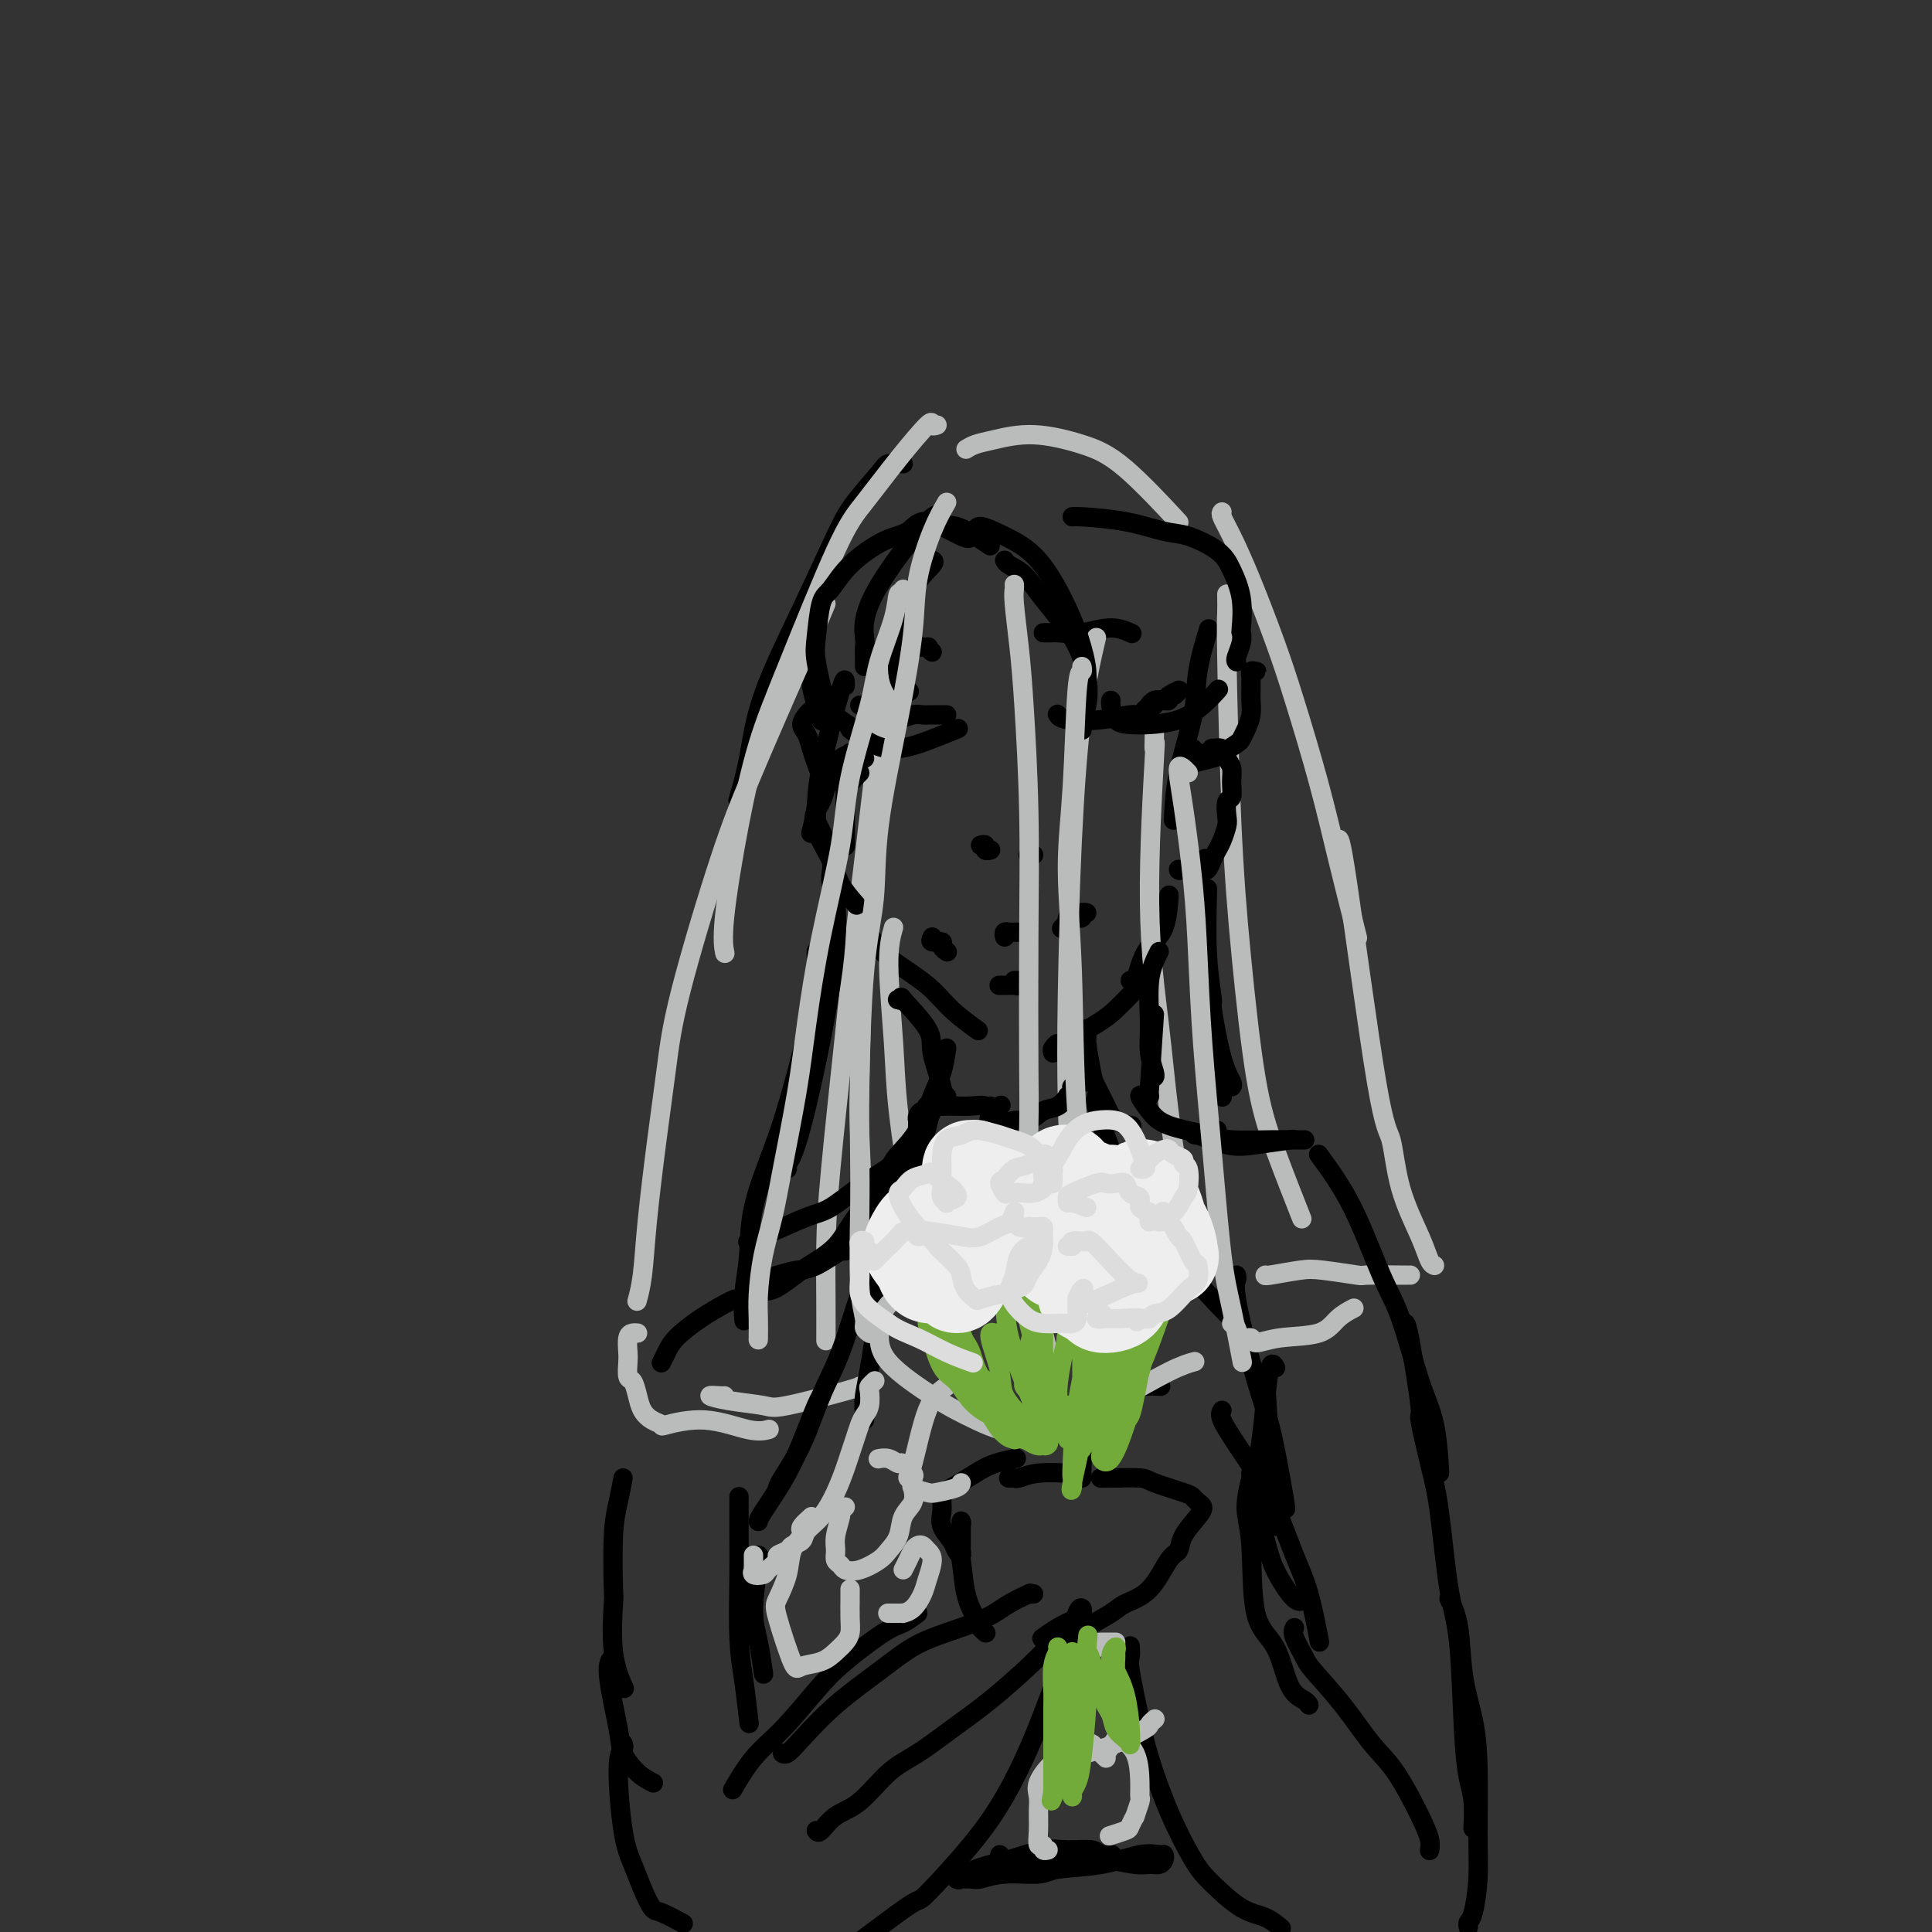 <svg viewBox='0 0 400 400' version='1.1' xmlns='http://www.w3.org/2000/svg' xmlns:xlink='http://www.w3.org/1999/xlink'><rect x="0" y="0" width="400" height="400" fill="#333333" stroke="none"/><g fill='none' stroke='rgb(0,0,0)' stroke-width='4' stroke-linecap='round' stroke-linejoin='round'><path d='M219,148c-0.059,-0.105 -0.118,-0.209 0,0c0.118,0.209 0.414,0.732 2,1c1.586,0.268 4.464,0.282 7,0c2.536,-0.282 4.731,-0.859 6,-1c1.269,-0.141 1.611,0.154 2,0c0.389,-0.154 0.825,-0.758 1,-1c0.175,-0.242 0.087,-0.121 0,0'/><path d='M239,145c-0.553,0.392 -1.106,0.784 -1,1c0.106,0.216 0.869,0.255 1,0c0.131,-0.255 -0.372,-0.804 0,-1c0.372,-0.196 1.619,-0.037 2,0c0.381,0.037 -0.104,-0.046 0,0c0.104,0.046 0.798,0.223 1,0c0.202,-0.223 -0.088,-0.845 0,-1c0.088,-0.155 0.553,0.157 1,0c0.447,-0.157 0.877,-0.785 1,-1c0.123,-0.215 -0.062,-0.019 0,0c0.062,0.019 0.370,-0.138 0,0c-0.370,0.138 -1.419,0.573 -2,1c-0.581,0.427 -0.695,0.846 -1,1c-0.305,0.154 -0.801,0.044 -1,0c-0.199,-0.044 -0.099,-0.022 0,0'/><path d='M196,148c-0.470,-0.001 -0.940,-0.001 -1,0c-0.060,0.001 0.289,0.004 0,0c-0.289,-0.004 -1.218,-0.014 -2,0c-0.782,0.014 -1.417,0.053 -2,0c-0.583,-0.053 -1.112,-0.196 -2,0c-0.888,0.196 -2.133,0.732 -3,1c-0.867,0.268 -1.356,0.268 -2,0c-0.644,-0.268 -1.443,-0.803 -2,-1c-0.557,-0.197 -0.874,-0.056 -1,0c-0.126,0.056 -0.063,0.028 0,0'/><path d='M184,148c-0.795,0.083 -1.590,0.166 -2,0c-0.410,-0.166 -0.436,-0.580 -1,-1c-0.564,-0.420 -1.667,-0.844 -2,-1c-0.333,-0.156 0.103,-0.042 0,0c-0.103,0.042 -0.744,0.012 -1,0c-0.256,-0.012 -0.128,-0.006 0,0'/><path d='M203,175c0.453,-0.113 0.906,-0.226 1,0c0.094,0.226 -0.171,0.793 0,1c0.171,0.207 0.777,0.056 1,0c0.223,-0.056 0.064,-0.016 0,0c-0.064,0.016 -0.032,0.008 0,0'/><path d='M213,177c-0.111,0.000 -0.222,0.000 0,0c0.222,0.000 0.778,0.000 1,0c0.222,0.000 0.111,0.000 0,0'/><path d='M208,194c-0.091,-0.423 -0.182,-0.845 0,-1c0.182,-0.155 0.636,-0.041 1,0c0.364,0.041 0.636,0.011 1,0c0.364,-0.011 0.818,-0.003 1,0c0.182,0.003 0.091,0.002 0,0'/><path d='M221,191c-0.050,-0.414 -0.100,-0.829 0,-1c0.100,-0.171 0.350,-0.099 1,0c0.650,0.099 1.699,0.224 2,0c0.301,-0.224 -0.147,-0.799 0,-1c0.147,-0.201 0.890,-0.029 1,0c0.110,0.029 -0.414,-0.085 -1,0c-0.586,0.085 -1.235,0.369 -2,1c-0.765,0.631 -1.647,1.609 -2,2c-0.353,0.391 -0.176,0.196 0,0'/><path d='M193,194c-0.234,0.445 -0.469,0.890 0,1c0.469,0.110 1.641,-0.115 2,0c0.359,0.115 -0.096,0.569 0,1c0.096,0.431 0.742,0.837 1,1c0.258,0.163 0.129,0.081 0,0'/><path d='M207,204c-0.128,0.001 -0.255,0.001 0,0c0.255,-0.001 0.894,-0.004 1,0c0.106,0.004 -0.321,0.015 0,0c0.321,-0.015 1.389,-0.057 2,0c0.611,0.057 0.763,0.211 1,0c0.237,-0.211 0.557,-0.789 1,-1c0.443,-0.211 1.008,-0.057 1,0c-0.008,0.057 -0.590,0.015 -1,0c-0.410,-0.015 -0.649,-0.004 -1,0c-0.351,0.004 -0.815,0.001 -1,0c-0.185,-0.001 -0.093,-0.001 0,0'/><path d='M216,131c0.310,-0.003 0.620,-0.005 1,0c0.380,0.005 0.831,0.019 1,0c0.169,-0.019 0.056,-0.071 1,0c0.944,0.071 2.944,0.267 5,0c2.056,-0.267 4.169,-0.995 6,-1c1.831,-0.005 3.380,0.713 4,1c0.620,0.287 0.310,0.144 0,0'/><path d='M193,135c-0.503,-0.428 -1.006,-0.855 -1,-1c0.006,-0.145 0.520,-0.007 0,0c-0.520,0.007 -2.073,-0.117 -3,0c-0.927,0.117 -1.228,0.475 -2,1c-0.772,0.525 -2.016,1.218 -3,2c-0.984,0.782 -1.710,1.652 -2,2c-0.290,0.348 -0.145,0.174 0,0'/><path d='M169,139c0.107,0.457 0.215,0.915 0,1c-0.215,0.085 -0.751,-0.201 -1,0c-0.249,0.201 -0.211,0.889 0,2c0.211,1.111 0.595,2.645 1,4c0.405,1.355 0.830,2.530 1,3c0.170,0.470 0.085,0.235 0,0'/><path d='M175,159c0.000,0.275 0.000,0.550 0,1c0.000,0.450 0.000,1.074 0,2c0.000,0.926 0.000,2.156 0,4c0.000,1.844 0.000,4.304 0,6c0.000,1.696 0.000,2.627 0,3c0.000,0.373 0.000,0.186 0,0'/><path d='M178,187c0.072,0.324 0.143,0.648 0,1c-0.143,0.352 -0.501,0.732 0,2c0.501,1.268 1.862,3.423 3,5c1.138,1.577 2.054,2.577 4,4c1.946,1.423 4.924,3.268 7,5c2.076,1.732 3.251,3.351 5,5c1.749,1.649 4.071,3.328 5,4c0.929,0.672 0.464,0.336 0,0'/><path d='M218,218c-0.133,-0.282 -0.266,-0.563 0,-1c0.266,-0.437 0.930,-1.028 1,-1c0.070,0.028 -0.454,0.676 1,0c1.454,-0.676 4.884,-2.676 7,-4c2.116,-1.324 2.916,-1.972 4,-3c1.084,-1.028 2.453,-2.437 3,-3c0.547,-0.563 0.274,-0.282 0,0'/><path d='M234,203c0.348,0.238 0.696,0.476 1,0c0.304,-0.476 0.565,-1.666 1,-3c0.435,-1.334 1.044,-2.811 2,-4c0.956,-1.189 2.257,-2.089 3,-4c0.743,-1.911 0.926,-4.832 1,-6c0.074,-1.168 0.037,-0.584 0,0'/><path d='M250,131c0.218,-0.711 0.437,-1.422 0,0c-0.437,1.422 -1.529,4.978 -2,8c-0.471,3.022 -0.322,5.511 -1,9c-0.678,3.489 -2.182,7.978 -3,12c-0.818,4.022 -0.948,7.578 -1,9c-0.052,1.422 -0.026,0.711 0,0'/><path d='M171,120c-1.578,3.667 -3.156,7.333 -4,10c-0.844,2.667 -0.956,4.333 -1,5c-0.044,0.667 -0.022,0.333 0,0'/><path d='M187,96c-1.172,-0.077 -2.343,-0.155 -3,0c-0.657,0.155 -0.799,0.542 -2,2c-1.201,1.458 -3.462,3.986 -5,6c-1.538,2.014 -2.353,3.515 -4,7c-1.647,3.485 -4.126,8.956 -7,15c-2.874,6.044 -6.141,12.661 -8,18c-1.859,5.339 -2.308,9.399 -3,13c-0.692,3.601 -1.626,6.743 -2,8c-0.374,1.257 -0.187,0.628 0,0'/></g>
<g fill='none' stroke='rgb(186,187,187)' stroke-width='4' stroke-linecap='round' stroke-linejoin='round'><path d='M194,88c-0.443,0.149 -0.885,0.298 -1,0c-0.115,-0.298 0.098,-1.043 -1,0c-1.098,1.043 -3.507,3.874 -6,7c-2.493,3.126 -5.068,6.547 -7,9c-1.932,2.453 -3.219,3.936 -6,10c-2.781,6.064 -7.057,16.708 -10,24c-2.943,7.292 -4.554,11.233 -6,16c-1.446,4.767 -2.728,10.360 -4,17c-1.272,6.640 -2.535,14.326 -3,19c-0.465,4.674 -0.133,6.335 0,7c0.133,0.665 0.066,0.332 0,0'/><path d='M171,125c-0.624,1.493 -1.249,2.985 -3,7c-1.751,4.015 -4.629,10.552 -7,16c-2.371,5.448 -4.235,9.806 -6,14c-1.765,4.194 -3.432,8.225 -6,16c-2.568,7.775 -6.036,19.296 -8,27c-1.964,7.704 -2.425,11.592 -3,16c-0.575,4.408 -1.265,9.336 -2,15c-0.735,5.664 -1.517,12.065 -2,17c-0.483,4.935 -0.669,8.406 -1,11c-0.331,2.594 -0.809,4.313 -1,5c-0.191,0.687 -0.096,0.344 0,0'/><path d='M132,276c-0.310,-0.032 -0.620,-0.064 -1,0c-0.380,0.064 -0.831,0.225 -1,1c-0.169,0.775 -0.056,2.164 0,3c0.056,0.836 0.056,1.120 0,2c-0.056,0.880 -0.167,2.358 0,3c0.167,0.642 0.613,0.448 1,1c0.387,0.552 0.714,1.848 1,3c0.286,1.152 0.529,2.159 1,3c0.471,0.841 1.168,1.515 2,2c0.832,0.485 1.800,0.781 2,1c0.200,0.219 -0.366,0.360 1,0c1.366,-0.360 4.665,-1.220 8,-1c3.335,0.220 6.706,1.521 9,2c2.294,0.479 3.513,0.137 4,0c0.487,-0.137 0.244,-0.068 0,0'/><path d='M150,289c-0.127,0.024 -0.255,0.048 -1,0c-0.745,-0.048 -2.109,-0.167 -2,0c0.109,0.167 1.689,0.619 4,1c2.311,0.381 5.351,0.690 7,1c1.649,0.310 1.906,0.619 5,0c3.094,-0.619 9.025,-2.167 12,-3c2.975,-0.833 2.993,-0.952 3,-1c0.007,-0.048 0.004,-0.024 0,0'/><path d='M186,134c-0.696,1.824 -1.393,3.648 -2,6c-0.607,2.352 -1.126,5.233 -2,12c-0.874,6.767 -2.105,17.420 -3,25c-0.895,7.580 -1.455,12.086 -2,17c-0.545,4.914 -1.074,10.235 -2,19c-0.926,8.765 -2.248,20.973 -3,29c-0.752,8.027 -0.934,11.873 -1,16c-0.066,4.127 -0.018,8.534 0,12c0.018,3.466 0.005,5.990 0,7c-0.005,1.010 -0.003,0.505 0,0'/><path d='M186,146c-0.166,0.439 -0.333,0.878 -1,3c-0.667,2.122 -1.835,5.927 -3,14c-1.165,8.073 -2.326,20.415 -3,32c-0.674,11.585 -0.860,22.414 -1,28c-0.140,5.586 -0.233,5.930 0,12c0.233,6.070 0.794,17.865 1,23c0.206,5.135 0.059,3.610 0,3c-0.059,-0.610 -0.029,-0.305 0,0'/><path d='M185,192c-0.524,1.860 -1.048,3.721 -1,8c0.048,4.279 0.669,10.977 1,16c0.331,5.023 0.373,8.371 1,14c0.627,5.629 1.838,13.540 3,19c1.162,5.460 2.274,8.470 4,13c1.726,4.530 4.064,10.580 5,13c0.936,2.420 0.468,1.210 0,0'/><path d='M227,132c-1.071,4.641 -2.142,9.281 -3,16c-0.858,6.719 -1.505,15.516 -2,26c-0.495,10.484 -0.840,22.655 -1,32c-0.160,9.345 -0.136,15.866 0,22c0.136,6.134 0.383,11.882 1,19c0.617,7.118 1.605,15.605 2,19c0.395,3.395 0.198,1.697 0,0'/><path d='M239,152c-0.044,1.779 -0.087,3.557 0,3c0.087,-0.557 0.305,-3.450 0,2c-0.305,5.450 -1.132,19.244 -1,30c0.132,10.756 1.223,18.476 2,25c0.777,6.524 1.241,11.853 2,18c0.759,6.147 1.812,13.112 3,19c1.188,5.888 2.512,10.701 3,13c0.488,2.299 0.139,2.086 0,2c-0.139,-0.086 -0.070,-0.043 0,0'/><path d='M254,123c0.019,1.523 0.038,3.046 0,4c-0.038,0.954 -0.133,1.338 0,9c0.133,7.662 0.495,22.601 1,34c0.505,11.399 1.152,19.256 2,28c0.848,8.744 1.897,18.375 3,25c1.103,6.625 2.258,10.245 4,15c1.742,4.755 4.069,10.644 5,13c0.931,2.356 0.465,1.178 0,0'/><path d='M200,93c0.568,-0.351 1.135,-0.702 2,-1c0.865,-0.298 2.027,-0.544 4,-1c1.973,-0.456 4.758,-1.122 8,-1c3.242,0.122 6.941,1.033 10,2c3.059,0.967 5.477,1.991 9,5c3.523,3.009 8.149,8.003 10,10c1.851,1.997 0.925,0.999 0,0'/><path d='M253,106c-0.139,0.155 -0.279,0.311 0,1c0.279,0.689 0.976,1.913 2,4c1.024,2.087 2.374,5.038 4,9c1.626,3.962 3.528,8.934 5,13c1.472,4.066 2.514,7.226 4,12c1.486,4.774 3.418,11.160 5,17c1.582,5.840 2.816,11.132 4,16c1.184,4.868 2.319,9.311 3,12c0.681,2.689 0.909,3.626 1,4c0.091,0.374 0.046,0.187 0,0'/><path d='M277,174c0.248,-0.537 0.497,-1.075 2,9c1.503,10.075 4.262,30.762 6,41c1.738,10.238 2.455,10.025 3,12c0.545,1.975 0.917,6.137 2,10c1.083,3.863 2.878,7.427 4,10c1.122,2.573 1.571,4.154 2,5c0.429,0.846 0.837,0.956 1,1c0.163,0.044 0.082,0.022 0,0'/><path d='M292,264c-0.064,0.008 -0.128,0.015 -2,0c-1.872,-0.015 -5.553,-0.053 -7,0c-1.447,0.053 -0.661,0.196 -2,0c-1.339,-0.196 -4.804,-0.732 -7,-1c-2.196,-0.268 -3.125,-0.268 -5,0c-1.875,0.268 -4.697,0.803 -6,1c-1.303,0.197 -1.087,0.056 -1,0c0.087,-0.056 0.043,-0.028 0,0'/></g>
<g fill='none' stroke='rgb(0,0,0)' stroke-width='4' stroke-linecap='round' stroke-linejoin='round'><path d='M193,116c-0.097,-0.024 -0.193,-0.047 0,0c0.193,0.047 0.677,0.166 0,1c-0.677,0.834 -2.514,2.385 -4,5c-1.486,2.615 -2.622,6.295 -3,8c-0.378,1.705 0.002,1.436 0,3c-0.002,1.564 -0.385,4.959 0,7c0.385,2.041 1.539,2.726 2,3c0.461,0.274 0.231,0.137 0,0'/><path d='M205,113c-0.904,-0.622 -1.809,-1.243 -3,-2c-1.191,-0.757 -2.669,-1.649 -4,-2c-1.331,-0.351 -2.514,-0.160 -3,-1c-0.486,-0.840 -0.274,-2.712 -3,0c-2.726,2.712 -8.391,10.009 -11,15c-2.609,4.991 -2.163,7.677 -2,9c0.163,1.323 0.044,1.282 0,2c-0.044,0.718 -0.012,2.193 0,3c0.012,0.807 0.003,0.945 0,1c-0.003,0.055 -0.002,0.028 0,0'/><path d='M201,111c-0.146,0.392 -0.293,0.785 -2,0c-1.707,-0.785 -4.975,-2.747 -7,-3c-2.025,-0.253 -2.808,1.201 -4,2c-1.192,0.799 -2.792,0.941 -5,2c-2.208,1.059 -5.024,3.034 -7,5c-1.976,1.966 -3.113,3.923 -4,5c-0.887,1.077 -1.526,1.275 -2,3c-0.474,1.725 -0.785,4.977 -1,7c-0.215,2.023 -0.334,2.815 0,5c0.334,2.185 1.120,5.761 2,8c0.880,2.239 1.852,3.141 3,4c1.148,0.859 2.471,1.674 3,2c0.529,0.326 0.265,0.163 0,0'/><path d='M176,151c2.512,1.857 5.024,3.714 8,4c2.976,0.286 6.417,-1.000 9,-2c2.583,-1.000 4.310,-1.714 5,-2c0.690,-0.286 0.345,-0.143 0,0'/><path d='M204,110c-0.843,-0.041 -1.687,-0.081 -2,0c-0.313,0.081 -0.096,0.284 0,0c0.096,-0.284 0.070,-1.053 1,-1c0.930,0.053 2.814,0.930 5,2c2.186,1.070 4.673,2.333 7,5c2.327,2.667 4.494,6.740 6,10c1.506,3.260 2.352,5.709 3,8c0.648,2.291 1.097,4.425 1,6c-0.097,1.575 -0.742,2.593 -1,3c-0.258,0.407 -0.129,0.204 0,0'/><path d='M208,116c0.162,0.297 0.324,0.594 1,1c0.676,0.406 1.867,0.920 3,2c1.133,1.080 2.209,2.726 4,5c1.791,2.274 4.298,5.177 6,8c1.702,2.823 2.600,5.566 3,8c0.400,2.434 0.303,4.560 0,6c-0.303,1.440 -0.812,2.195 -1,3c-0.188,0.805 -0.054,1.658 0,2c0.054,0.342 0.027,0.171 0,0'/><path d='M230,145c-0.044,0.112 -0.088,0.225 0,1c0.088,0.775 0.309,2.213 1,3c0.691,0.787 1.853,0.921 3,1c1.147,0.079 2.280,0.101 4,0c1.720,-0.101 4.028,-0.326 6,-1c1.972,-0.674 3.608,-1.797 5,-3c1.392,-1.203 2.541,-2.487 3,-3c0.459,-0.513 0.230,-0.257 0,0'/><path d='M256,137c-0.112,-0.146 -0.225,-0.291 0,-1c0.225,-0.709 0.786,-1.981 1,-3c0.214,-1.019 0.079,-1.784 0,-2c-0.079,-0.216 -0.103,0.117 0,-1c0.103,-1.117 0.334,-3.685 0,-6c-0.334,-2.315 -1.232,-4.378 -2,-6c-0.768,-1.622 -1.407,-2.802 -3,-4c-1.593,-1.198 -4.140,-2.412 -6,-3c-1.860,-0.588 -3.034,-0.550 -5,-1c-1.966,-0.450 -4.723,-1.389 -8,-2c-3.277,-0.611 -7.075,-0.895 -9,-1c-1.925,-0.105 -1.979,-0.030 -2,0c-0.021,0.030 -0.011,0.015 0,0'/><path d='M247,155c0.008,0.338 0.016,0.676 0,1c-0.016,0.324 -0.056,0.635 0,1c0.056,0.365 0.208,0.784 0,1c-0.208,0.216 -0.774,0.227 0,0c0.774,-0.227 2.890,-0.693 4,-1c1.110,-0.307 1.215,-0.455 2,-1c0.785,-0.545 2.249,-1.486 3,-2c0.751,-0.514 0.790,-0.599 1,-1c0.210,-0.401 0.592,-1.116 1,-2c0.408,-0.884 0.841,-1.935 1,-3c0.159,-1.065 0.043,-2.145 0,-3c-0.043,-0.855 -0.011,-1.487 0,-2c0.011,-0.513 0.003,-0.907 0,-1c-0.003,-0.093 -0.002,0.115 0,0c0.002,-0.115 0.004,-0.553 0,-1c-0.004,-0.447 -0.014,-0.904 0,-1c0.014,-0.096 0.053,0.171 0,0c-0.053,-0.171 -0.196,-0.778 0,-1c0.196,-0.222 0.733,-0.060 1,0c0.267,0.060 0.264,0.016 0,0c-0.264,-0.016 -0.790,-0.005 -1,0c-0.210,0.005 -0.105,0.002 0,0'/><path d='M178,160c-0.335,0.308 -0.670,0.615 -1,1c-0.330,0.385 -0.656,0.847 -1,1c-0.344,0.153 -0.708,-0.003 -1,0c-0.292,0.003 -0.512,0.164 -1,0c-0.488,-0.164 -1.244,-0.652 -2,-1c-0.756,-0.348 -1.514,-0.554 -2,-1c-0.486,-0.446 -0.701,-1.132 -1,-2c-0.299,-0.868 -0.681,-1.919 -1,-3c-0.319,-1.081 -0.576,-2.192 -1,-3c-0.424,-0.808 -1.017,-1.313 -1,-2c0.017,-0.687 0.644,-1.555 1,-2c0.356,-0.445 0.442,-0.466 1,-1c0.558,-0.534 1.588,-1.581 2,-2c0.412,-0.419 0.206,-0.209 0,0'/><path d='M175,142c0.008,-1.187 0.016,-2.373 -1,1c-1.016,3.373 -3.056,11.306 -4,16c-0.944,4.694 -0.793,6.148 -1,8c-0.207,1.852 -0.774,4.100 -1,5c-0.226,0.900 -0.113,0.450 0,0'/><path d='M169,169c-0.347,-0.238 -0.694,-0.475 0,1c0.694,1.475 2.429,4.664 3,7c0.571,2.336 -0.023,3.820 0,5c0.023,1.180 0.661,2.057 1,5c0.339,2.943 0.378,7.952 -1,17c-1.378,9.048 -4.174,22.137 -6,29c-1.826,6.863 -2.684,7.502 -3,8c-0.316,0.498 -0.090,0.857 0,1c0.090,0.143 0.045,0.072 0,0'/><path d='M169,197c-0.019,0.378 -0.039,0.756 0,1c0.039,0.244 0.136,0.355 0,2c-0.136,1.645 -0.506,4.824 -1,8c-0.494,3.176 -1.112,6.349 -2,10c-0.888,3.651 -2.046,7.781 -3,11c-0.954,3.219 -1.706,5.529 -3,9c-1.294,3.471 -3.131,8.104 -4,12c-0.869,3.896 -0.769,7.055 -1,10c-0.231,2.945 -0.793,5.678 -1,8c-0.207,2.322 -0.059,4.235 0,5c0.059,0.765 0.030,0.383 0,0'/><path d='M250,157c-0.502,-0.454 -1.003,-0.908 -1,-1c0.003,-0.092 0.511,0.178 1,0c0.489,-0.178 0.958,-0.802 1,-1c0.042,-0.198 -0.343,0.032 0,0c0.343,-0.032 1.413,-0.327 2,0c0.587,0.327 0.689,1.276 1,2c0.311,0.724 0.829,1.223 1,2c0.171,0.777 -0.006,1.831 0,3c0.006,1.169 0.195,2.452 0,3c-0.195,0.548 -0.773,0.359 -1,1c-0.227,0.641 -0.102,2.111 0,3c0.102,0.889 0.182,1.198 0,2c-0.182,0.802 -0.626,2.096 -1,3c-0.374,0.904 -0.678,1.418 -1,2c-0.322,0.582 -0.661,1.231 -1,2c-0.339,0.769 -0.679,1.656 -1,2c-0.321,0.344 -0.622,0.144 -1,0c-0.378,-0.144 -0.833,-0.231 -1,0c-0.167,0.231 -0.048,0.780 0,1c0.048,0.220 0.024,0.110 0,0'/><path d='M249,178c0.423,-0.226 0.845,-0.453 0,0c-0.845,0.453 -2.959,1.585 -4,2c-1.041,0.415 -1.011,0.112 -1,0c0.011,-0.112 0.003,-0.032 0,0c-0.003,0.032 -0.002,0.016 0,0'/><path d='M179,157c-0.176,0.106 -0.351,0.213 -1,0c-0.649,-0.213 -1.770,-0.745 -2,-1c-0.230,-0.255 0.432,-0.233 0,0c-0.432,0.233 -1.957,0.677 -3,2c-1.043,1.323 -1.603,3.524 -2,5c-0.397,1.476 -0.632,2.228 -1,3c-0.368,0.772 -0.868,1.563 -1,2c-0.132,0.437 0.105,0.521 0,1c-0.105,0.479 -0.553,1.355 0,3c0.553,1.645 2.107,4.059 3,6c0.893,1.941 1.125,3.407 2,5c0.875,1.593 2.393,3.312 3,4c0.607,0.688 0.304,0.344 0,0'/><path d='M186,207c-0.153,-0.042 -0.306,-0.083 0,0c0.306,0.083 1.070,0.291 1,0c-0.070,-0.291 -0.975,-1.080 0,0c0.975,1.080 3.831,4.030 5,6c1.169,1.970 0.653,2.959 1,5c0.347,2.041 1.557,5.135 2,7c0.443,1.865 0.119,2.500 0,3c-0.119,0.500 -0.032,0.865 0,1c0.032,0.135 0.009,0.038 0,0c-0.009,-0.038 -0.005,-0.019 0,0'/><path d='M225,215c-0.007,-0.942 -0.014,-1.884 0,-2c0.014,-0.116 0.049,0.594 0,1c-0.049,0.406 -0.180,0.508 0,2c0.180,1.492 0.672,4.375 1,6c0.328,1.625 0.491,1.991 1,3c0.509,1.009 1.363,2.662 2,4c0.637,1.338 1.056,2.360 2,3c0.944,0.640 2.413,0.897 3,1c0.587,0.103 0.294,0.051 0,0'/><path d='M196,217c-0.257,1.723 -0.515,3.446 -1,5c-0.485,1.554 -1.198,2.941 -2,5c-0.802,2.059 -1.693,4.792 -3,7c-1.307,2.208 -3.030,3.891 -4,5c-0.970,1.109 -1.188,1.642 -2,3c-0.812,1.358 -2.218,3.539 -3,5c-0.782,1.461 -0.941,2.201 -1,3c-0.059,0.799 -0.017,1.657 0,2c0.017,0.343 0.008,0.172 0,0'/><path d='M177,256c-0.578,0.674 -1.157,1.347 -2,2c-0.843,0.653 -1.952,1.284 -3,2c-1.048,0.716 -2.036,1.516 -3,2c-0.964,0.484 -1.905,0.652 -3,1c-1.095,0.348 -2.345,0.877 -3,1c-0.655,0.123 -0.715,-0.159 -1,0c-0.285,0.159 -0.796,0.760 -1,1c-0.204,0.240 -0.102,0.120 0,0'/><path d='M175,259c0.042,-0.314 0.083,-0.628 -1,0c-1.083,0.628 -3.292,2.197 -5,3c-1.708,0.803 -2.916,0.841 -4,1c-1.084,0.159 -2.045,0.438 -4,1c-1.955,0.562 -4.903,1.407 -6,2c-1.097,0.593 -0.341,0.934 0,1c0.341,0.066 0.268,-0.143 1,0c0.732,0.143 2.269,0.637 4,0c1.731,-0.637 3.655,-2.406 6,-4c2.345,-1.594 5.109,-3.013 7,-5c1.891,-1.987 2.909,-4.543 5,-7c2.091,-2.457 5.255,-4.815 8,-7c2.745,-2.185 5.070,-4.196 6,-5c0.930,-0.804 0.465,-0.402 0,0'/><path d='M196,227c-0.220,-0.277 -0.441,-0.554 -1,0c-0.559,0.554 -1.458,1.938 -2,3c-0.542,1.062 -0.728,1.802 -1,3c-0.272,1.198 -0.629,2.853 -3,5c-2.371,2.147 -6.756,4.784 -10,7c-3.244,2.216 -5.346,4.009 -7,5c-1.654,0.991 -2.860,1.180 -5,2c-2.140,0.820 -5.214,2.272 -7,3c-1.786,0.728 -2.283,0.731 -3,1c-0.717,0.269 -1.655,0.803 -2,1c-0.345,0.197 -0.099,0.056 0,0c0.099,-0.056 0.049,-0.028 0,0'/><path d='M238,227c-0.266,0.070 -0.531,0.141 -1,0c-0.469,-0.141 -1.140,-0.493 -1,0c0.140,0.493 1.093,1.831 2,3c0.907,1.169 1.769,2.170 4,3c2.231,0.830 5.831,1.490 8,2c2.169,0.510 2.907,0.869 5,1c2.093,0.131 5.540,0.035 8,0c2.460,-0.035 3.931,-0.009 5,0c1.069,0.009 1.734,0.003 2,0c0.266,-0.003 0.133,-0.001 0,0'/><path d='M252,234c-1.542,0.481 -3.085,0.962 -4,1c-0.915,0.038 -1.204,-0.368 0,0c1.204,0.368 3.900,1.511 6,2c2.100,0.489 3.604,0.324 6,0c2.396,-0.324 5.685,-0.807 7,-1c1.315,-0.193 0.658,-0.097 0,0'/><path d='M249,184c-0.358,1.281 -0.716,2.563 -1,4c-0.284,1.437 -0.493,3.030 0,6c0.493,2.970 1.687,7.318 2,11c0.313,3.682 -0.256,6.698 0,10c0.256,3.302 1.338,6.889 2,9c0.662,2.111 0.903,2.746 1,3c0.097,0.254 0.048,0.127 0,0'/><path d='M250,184c-0.125,4.888 -0.250,9.775 0,14c0.250,4.225 0.876,7.787 1,9c0.124,1.213 -0.254,0.076 0,2c0.254,1.924 1.140,6.907 2,10c0.860,3.093 1.693,4.294 2,5c0.307,0.706 0.088,0.916 0,1c-0.088,0.084 -0.044,0.042 0,0'/><path d='M240,197c-0.853,1.668 -1.707,3.337 -2,6c-0.293,2.663 -0.026,6.321 0,9c0.026,2.679 -0.189,4.378 0,6c0.189,1.622 0.782,3.168 1,4c0.218,0.832 0.062,0.952 0,1c-0.062,0.048 -0.031,0.024 0,0'/><path d='M239,210c-0.417,6.250 -0.833,12.500 -1,15c-0.167,2.500 -0.083,1.250 0,0'/><path d='M152,269c-0.417,0.184 -0.833,0.368 -2,1c-1.167,0.632 -3.083,1.711 -5,3c-1.917,1.289 -3.833,2.789 -5,4c-1.167,1.211 -1.583,2.134 -2,3c-0.417,0.866 -0.833,1.676 -1,2c-0.167,0.324 -0.083,0.162 0,0'/><path d='M129,306c-0.311,1.648 -0.621,3.295 -1,5c-0.379,1.705 -0.826,3.466 -1,7c-0.174,3.534 -0.074,8.839 0,11c0.074,2.161 0.123,1.177 0,3c-0.123,1.823 -0.418,6.452 0,10c0.418,3.548 1.548,6.014 2,7c0.452,0.986 0.226,0.493 0,0'/><path d='M127,343c-0.637,0.568 -1.274,1.137 -1,4c0.274,2.863 1.457,8.021 2,11c0.543,2.979 0.444,3.778 1,5c0.556,1.222 1.765,2.868 3,4c1.235,1.132 2.496,1.752 3,2c0.504,0.248 0.252,0.124 0,0'/><path d='M129,361c0.131,0.316 0.261,0.632 0,1c-0.261,0.368 -0.915,0.789 -1,4c-0.085,3.211 0.397,9.212 1,13c0.603,3.788 1.325,5.362 2,7c0.675,1.638 1.302,3.339 2,5c0.698,1.661 1.465,3.280 2,4c0.535,0.720 0.836,0.540 2,1c1.164,0.460 3.190,1.560 4,2c0.810,0.440 0.405,0.220 0,0'/><path d='M169,379c0.196,0.291 0.392,0.582 1,0c0.608,-0.582 1.630,-2.037 3,-3c1.370,-0.963 3.090,-1.433 5,-3c1.910,-1.567 4.010,-4.229 6,-6c1.990,-1.771 3.872,-2.650 6,-4c2.128,-1.350 4.504,-3.171 7,-5c2.496,-1.829 5.112,-3.665 8,-6c2.888,-2.335 6.047,-5.167 8,-7c1.953,-1.833 2.701,-2.667 3,-3c0.299,-0.333 0.150,-0.167 0,0'/><path d='M224,334c0.079,-0.396 0.157,-0.792 0,-1c-0.157,-0.208 -0.550,-0.229 -1,1c-0.450,1.229 -0.958,3.709 -2,7c-1.042,3.291 -2.620,7.395 -4,11c-1.380,3.605 -2.563,6.713 -4,10c-1.437,3.287 -3.126,6.754 -5,10c-1.874,3.246 -3.931,6.272 -7,10c-3.069,3.728 -7.148,8.158 -9,10c-1.852,1.842 -1.476,1.095 -3,2c-1.524,0.905 -4.948,3.463 -7,5c-2.052,1.537 -2.732,2.054 -4,3c-1.268,0.946 -3.124,2.320 -4,3c-0.876,0.680 -0.771,0.667 -1,1c-0.229,0.333 -0.792,1.013 -1,1c-0.208,-0.013 -0.059,-0.718 0,-1c0.059,-0.282 0.030,-0.141 0,0'/><path d='M214,330c-0.518,0.042 -1.035,0.083 -1,0c0.035,-0.083 0.623,-0.291 0,0c-0.623,0.291 -2.455,1.083 -4,2c-1.545,0.917 -2.802,1.961 -5,3c-2.198,1.039 -5.337,2.074 -8,3c-2.663,0.926 -4.850,1.744 -7,3c-2.150,1.256 -4.265,2.949 -7,5c-2.735,2.051 -6.092,4.458 -9,7c-2.908,2.542 -5.367,5.217 -7,7c-1.633,1.783 -2.440,2.672 -3,3c-0.560,0.328 -0.874,0.094 -1,0c-0.126,-0.094 -0.063,-0.047 0,0'/><path d='M190,334c-1.021,0.767 -2.043,1.534 -3,2c-0.957,0.466 -1.851,0.631 -4,2c-2.149,1.369 -5.554,3.941 -8,6c-2.446,2.059 -3.934,3.606 -6,6c-2.066,2.394 -4.711,5.636 -7,8c-2.289,2.364 -4.222,3.850 -6,6c-1.778,2.150 -3.402,4.963 -4,6c-0.598,1.037 -0.171,0.296 0,0c0.171,-0.296 0.085,-0.148 0,0'/><path d='M204,338c0.098,0.080 0.195,0.159 0,0c-0.195,-0.159 -0.683,-0.558 -1,-1c-0.317,-0.442 -0.464,-0.929 -1,-2c-0.536,-1.071 -1.460,-2.728 -2,-5c-0.540,-2.272 -0.695,-5.159 -1,-7c-0.305,-1.841 -0.761,-2.638 -1,-3c-0.239,-0.362 -0.260,-0.291 0,-1c0.260,-0.709 0.802,-2.198 1,-3c0.198,-0.802 0.053,-0.916 0,-1c-0.053,-0.084 -0.014,-0.138 0,0c0.014,0.138 0.004,0.466 0,1c-0.004,0.534 -0.000,1.272 0,2c0.000,0.728 -0.003,1.447 0,2c0.003,0.553 0.013,0.942 0,1c-0.013,0.058 -0.050,-0.214 0,0c0.050,0.214 0.185,0.913 0,1c-0.185,0.087 -0.691,-0.439 -1,-1c-0.309,-0.561 -0.422,-1.158 -1,-2c-0.578,-0.842 -1.620,-1.928 -2,-3c-0.380,-1.072 -0.099,-2.131 0,-3c0.099,-0.869 0.014,-1.549 0,-2c-0.014,-0.451 0.042,-0.674 0,-1c-0.042,-0.326 -0.182,-0.757 0,-1c0.182,-0.243 0.687,-0.300 2,-1c1.313,-0.700 3.434,-2.043 5,-3c1.566,-0.957 2.575,-1.527 4,-2c1.425,-0.473 3.264,-0.849 4,-1c0.736,-0.151 0.368,-0.075 0,0'/><path d='M210,306c-0.395,-0.002 -0.790,-0.004 -1,0c-0.210,0.004 -0.236,0.015 0,0c0.236,-0.015 0.732,-0.057 1,0c0.268,0.057 0.307,0.211 1,0c0.693,-0.211 2.042,-0.789 4,-1c1.958,-0.211 4.527,-0.057 6,0c1.473,0.057 1.849,0.016 2,0c0.151,-0.016 0.075,-0.008 0,0'/><path d='M232,306c-1.747,-0.004 -3.495,-0.008 -4,0c-0.505,0.008 0.232,0.030 2,0c1.768,-0.030 4.568,-0.110 6,0c1.432,0.110 1.498,0.410 3,1c1.502,0.590 4.440,1.469 6,2c1.560,0.531 1.742,0.715 2,1c0.258,0.285 0.592,0.672 1,1c0.408,0.328 0.889,0.598 1,1c0.111,0.402 -0.149,0.937 -1,2c-0.851,1.063 -2.294,2.655 -3,4c-0.706,1.345 -0.675,2.442 -1,3c-0.325,0.558 -1.005,0.577 -2,2c-0.995,1.423 -2.303,4.252 -4,6c-1.697,1.748 -3.783,2.416 -5,3c-1.217,0.584 -1.567,1.085 -3,2c-1.433,0.915 -3.951,2.245 -5,3c-1.049,0.755 -0.629,0.934 -1,1c-0.371,0.066 -1.535,0.019 -2,0c-0.465,-0.019 -0.233,-0.009 0,0'/><path d='M223,335c-1.356,0.622 -2.711,1.244 -4,2c-1.289,0.756 -2.511,1.644 -3,2c-0.489,0.356 -0.244,0.178 0,0'/><path d='M273,239c2.374,3.246 4.748,6.491 7,11c2.252,4.509 4.383,10.281 6,14c1.617,3.719 2.721,5.383 4,9c1.279,3.617 2.735,9.186 4,13c1.265,3.814 2.341,5.873 3,9c0.659,3.127 0.903,7.322 1,9c0.097,1.678 0.049,0.839 0,0'/><path d='M291,274c0.183,0.250 0.367,0.499 1,4c0.633,3.501 1.716,10.252 2,13c0.284,2.748 -0.233,1.493 0,3c0.233,1.507 1.214,5.776 2,9c0.786,3.224 1.376,5.405 2,10c0.624,4.595 1.281,11.606 2,16c0.719,4.394 1.499,6.173 2,11c0.501,4.827 0.723,12.702 1,18c0.277,5.298 0.610,8.018 1,10c0.390,1.982 0.836,3.226 1,5c0.164,1.774 0.047,4.078 0,5c-0.047,0.922 -0.023,0.461 0,0'/><path d='M300,331c0.784,1.621 1.569,3.243 2,6c0.431,2.757 0.509,6.650 1,10c0.491,3.350 1.397,6.158 2,9c0.603,2.842 0.904,5.717 1,10c0.096,4.283 -0.013,9.974 0,14c0.013,4.026 0.147,6.385 0,9c-0.147,2.615 -0.576,5.484 -1,7c-0.424,1.516 -0.845,1.677 -1,2c-0.155,0.323 -0.044,0.806 0,1c0.044,0.194 0.022,0.097 0,0'/><path d='M224,306c0.003,-0.389 0.007,-0.779 0,-1c-0.007,-0.221 -0.024,-0.275 0,-1c0.024,-0.725 0.087,-2.123 0,-3c-0.087,-0.877 -0.326,-1.233 0,-2c0.326,-0.767 1.216,-1.947 2,-3c0.784,-1.053 1.461,-1.981 2,-3c0.539,-1.019 0.940,-2.129 2,-3c1.060,-0.871 2.779,-1.501 4,-2c1.221,-0.499 1.944,-0.865 3,-1c1.056,-0.135 2.445,-0.039 3,0c0.555,0.039 0.278,0.019 0,0'/><path d='M253,292c-0.244,0.423 -0.487,0.845 0,2c0.487,1.155 1.705,3.041 3,5c1.295,1.959 2.666,3.990 4,6c1.334,2.010 2.631,3.997 4,7c1.369,3.003 2.810,7.021 4,10c1.190,2.979 2.128,4.917 3,8c0.872,3.083 1.678,7.309 2,9c0.322,1.691 0.161,0.845 0,0'/><path d='M259,305c-0.038,0.031 -0.077,0.063 0,0c0.077,-0.063 0.268,-0.219 0,1c-0.268,1.219 -0.995,3.814 -1,6c-0.005,2.186 0.713,3.961 1,8c0.287,4.039 0.144,10.340 1,14c0.856,3.660 2.713,4.680 4,7c1.287,2.320 2.005,5.942 3,8c0.995,2.058 2.268,2.554 3,3c0.732,0.446 0.923,0.842 1,1c0.077,0.158 0.038,0.079 0,0'/><path d='M268,337c-0.204,0.442 -0.407,0.883 0,2c0.407,1.117 1.426,2.909 2,4c0.574,1.091 0.703,1.481 2,3c1.297,1.519 3.763,4.168 6,7c2.237,2.832 4.246,5.848 6,8c1.754,2.152 3.255,3.438 5,6c1.745,2.562 3.736,6.398 5,9c1.264,2.602 1.802,3.970 2,5c0.198,1.030 0.057,1.723 0,2c-0.057,0.277 -0.028,0.139 0,0'/><path d='M234,341c-0.014,-0.204 -0.027,-0.409 0,0c0.027,0.409 0.095,1.431 0,2c-0.095,0.569 -0.353,0.687 0,3c0.353,2.313 1.316,6.823 2,10c0.684,3.177 1.088,5.023 2,8c0.912,2.977 2.334,7.087 4,11c1.666,3.913 3.578,7.630 5,10c1.422,2.370 2.353,3.392 4,5c1.647,1.608 4.008,3.802 6,5c1.992,1.198 3.613,1.399 5,2c1.387,0.601 2.539,1.600 3,2c0.461,0.400 0.230,0.200 0,0'/><path d='M264,283c0.088,0.159 0.176,0.317 0,0c-0.176,-0.317 -0.615,-1.110 -1,0c-0.385,1.110 -0.716,4.125 -1,7c-0.284,2.875 -0.522,5.612 -1,9c-0.478,3.388 -1.196,7.426 -1,11c0.196,3.574 1.307,6.684 2,9c0.693,2.316 0.969,3.837 2,6c1.031,2.163 2.816,4.967 4,6c1.184,1.033 1.767,0.295 2,0c0.233,-0.295 0.117,-0.148 0,0'/><path d='M186,248c-0.204,-0.117 -0.409,-0.233 0,-1c0.409,-0.767 1.430,-2.184 2,-3c0.570,-0.816 0.689,-1.032 1,-2c0.311,-0.968 0.816,-2.690 1,-4c0.184,-1.310 0.049,-2.210 0,-3c-0.049,-0.790 -0.010,-1.470 0,-2c0.010,-0.530 -0.008,-0.912 0,-1c0.008,-0.088 0.041,0.116 0,0c-0.041,-0.116 -0.155,-0.553 0,-1c0.155,-0.447 0.581,-0.904 1,-1c0.419,-0.096 0.832,0.171 1,0c0.168,-0.171 0.090,-0.778 0,-1c-0.090,-0.222 -0.190,-0.060 0,0c0.190,0.060 0.672,0.016 1,0c0.328,-0.016 0.501,-0.006 1,0c0.499,0.006 1.323,0.006 2,0c0.677,-0.006 1.208,-0.019 2,0c0.792,0.019 1.845,0.072 3,0c1.155,-0.072 2.413,-0.267 3,0c0.587,0.267 0.504,0.995 1,1c0.496,0.005 1.570,-0.713 2,-1c0.430,-0.287 0.215,-0.144 0,0'/><path d='M205,229c0.005,0.444 0.009,0.888 0,1c-0.009,0.112 -0.033,-0.109 0,0c0.033,0.109 0.123,0.547 0,1c-0.123,0.453 -0.459,0.922 0,1c0.459,0.078 1.711,-0.235 2,0c0.289,0.235 -0.386,1.018 0,1c0.386,-0.018 1.834,-0.836 3,-1c1.166,-0.164 2.049,0.325 3,0c0.951,-0.325 1.971,-1.463 3,-2c1.029,-0.537 2.066,-0.474 3,-1c0.934,-0.526 1.766,-1.643 2,-2c0.234,-0.357 -0.130,0.044 0,0c0.130,-0.044 0.756,-0.534 1,-1c0.244,-0.466 0.108,-0.910 0,-1c-0.108,-0.090 -0.188,0.172 0,0c0.188,-0.172 0.642,-0.778 1,-1c0.358,-0.222 0.618,-0.059 1,0c0.382,0.059 0.886,0.016 1,0c0.114,-0.016 -0.162,-0.004 0,0c0.162,0.004 0.760,0.001 1,0c0.240,-0.001 0.120,-0.001 0,0'/><path d='M192,240c-0.017,-0.388 -0.035,-0.776 0,-1c0.035,-0.224 0.122,-0.284 0,0c-0.122,0.284 -0.453,0.911 -1,2c-0.547,1.089 -1.309,2.638 -2,5c-0.691,2.362 -1.309,5.537 -2,8c-0.691,2.463 -1.453,4.215 -2,6c-0.547,1.785 -0.879,3.602 -1,5c-0.121,1.398 -0.033,2.376 0,3c0.033,0.624 0.009,0.892 0,1c-0.009,0.108 -0.005,0.054 0,0'/><path d='M187,245c-0.450,0.068 -0.900,0.136 -1,0c-0.100,-0.136 0.152,-0.477 0,1c-0.152,1.477 -0.706,4.770 -1,5c-0.294,0.230 -0.327,-2.604 -1,2c-0.673,4.604 -1.984,16.645 -3,24c-1.016,7.355 -1.736,10.023 -2,12c-0.264,1.977 -0.071,3.263 0,4c0.071,0.737 0.020,0.925 0,1c-0.020,0.075 -0.010,0.038 0,0'/><path d='M186,244c0.026,0.592 0.051,1.184 0,1c-0.051,-0.184 -0.180,-1.143 -1,1c-0.820,2.143 -2.333,7.387 -3,10c-0.667,2.613 -0.487,2.594 -1,4c-0.513,1.406 -1.717,4.236 -3,8c-1.283,3.764 -2.645,8.462 -4,12c-1.355,3.538 -2.703,5.915 -4,9c-1.297,3.085 -2.544,6.879 -4,10c-1.456,3.121 -3.123,5.571 -4,7c-0.877,1.429 -0.965,1.837 -1,2c-0.035,0.163 -0.018,0.082 0,0'/><path d='M170,289c-0.279,0.491 -0.558,0.983 -1,2c-0.442,1.017 -1.047,2.560 -2,5c-0.953,2.440 -2.256,5.778 -4,9c-1.744,3.222 -3.931,6.329 -5,8c-1.069,1.671 -1.020,1.906 -1,2c0.020,0.094 0.010,0.047 0,0'/><path d='M153,310c0.002,-0.218 0.003,-0.436 0,1c-0.003,1.436 -0.011,4.526 0,7c0.011,2.474 0.042,4.331 0,8c-0.042,3.669 -0.156,9.148 0,13c0.156,3.852 0.580,6.075 1,9c0.420,2.925 0.834,6.550 1,8c0.166,1.450 0.083,0.725 0,0'/><path d='M157,322c0.136,-0.010 0.271,-0.019 0,2c-0.271,2.019 -0.949,6.067 -1,9c-0.051,2.933 0.525,4.751 1,7c0.475,2.249 0.850,4.928 1,6c0.150,1.072 0.075,0.536 0,0'/><path d='M227,227c0.060,0.521 0.119,1.042 0,1c-0.119,-0.042 -0.417,-0.649 0,1c0.417,1.649 1.548,5.552 3,9c1.452,3.448 3.226,6.441 5,9c1.774,2.559 3.547,4.686 5,7c1.453,2.314 2.585,4.816 5,8c2.415,3.184 6.112,7.049 8,9c1.888,1.951 1.968,1.986 2,2c0.032,0.014 0.016,0.007 0,0'/><path d='M256,264c0.070,0.294 0.140,0.588 0,1c-0.140,0.412 -0.489,0.942 0,4c0.489,3.058 1.816,8.644 3,13c1.184,4.356 2.226,7.482 3,10c0.774,2.518 1.280,4.427 2,8c0.720,3.573 1.655,8.808 2,11c0.345,2.192 0.098,1.341 0,1c-0.098,-0.341 -0.049,-0.170 0,0'/><path d='M262,285c0.309,5.887 0.619,11.774 1,15c0.381,3.226 0.834,3.793 1,6c0.166,2.207 0.045,6.056 0,8c-0.045,1.944 -0.013,1.984 0,2c0.013,0.016 0.006,0.008 0,0'/><path d='M207,384c-0.004,0.307 -0.009,0.615 0,1c0.009,0.385 0.030,0.848 0,1c-0.030,0.152 -0.111,-0.008 1,0c1.111,0.008 3.414,0.184 6,0c2.586,-0.184 5.456,-0.728 8,-1c2.544,-0.272 4.762,-0.272 7,0c2.238,0.272 4.495,0.815 6,1c1.505,0.185 2.258,0.012 3,0c0.742,-0.012 1.471,0.139 2,0c0.529,-0.139 0.856,-0.566 1,-1c0.144,-0.434 0.106,-0.874 0,-1c-0.106,-0.126 -0.279,0.061 -1,0c-0.721,-0.061 -1.991,-0.371 -4,0c-2.009,0.371 -4.758,1.424 -8,2c-3.242,0.576 -6.976,0.676 -9,1c-2.024,0.324 -2.339,0.871 -4,1c-1.661,0.129 -4.670,-0.162 -7,0c-2.330,0.162 -3.981,0.777 -5,1c-1.019,0.223 -1.406,0.054 -2,0c-0.594,-0.054 -1.397,0.008 -2,0c-0.603,-0.008 -1.008,-0.087 -1,0c0.008,0.087 0.429,0.339 1,0c0.571,-0.339 1.291,-1.269 3,-2c1.709,-0.731 4.407,-1.264 7,-2c2.593,-0.736 5.080,-1.675 7,-2c1.920,-0.325 3.271,-0.034 5,0c1.729,0.034 3.835,-0.187 5,0c1.165,0.187 1.391,0.781 2,1c0.609,0.219 1.603,0.063 2,0c0.397,-0.063 0.199,-0.031 0,0'/></g>
<g fill='none' stroke='rgb(186,187,187)' stroke-width='4' stroke-linecap='round' stroke-linejoin='round'><path d='M196,104c-0.943,1.631 -1.885,3.263 -3,6c-1.115,2.737 -2.402,6.580 -3,10c-0.598,3.420 -0.506,6.419 -1,11c-0.494,4.581 -1.572,10.745 -3,18c-1.428,7.255 -3.206,15.602 -4,22c-0.794,6.398 -0.605,10.849 -1,15c-0.395,4.151 -1.375,8.002 -2,15c-0.625,6.998 -0.896,17.142 -1,24c-0.104,6.858 -0.043,10.429 0,14c0.043,3.571 0.068,7.143 0,12c-0.068,4.857 -0.228,11.000 0,15c0.228,4.000 0.845,5.856 1,7c0.155,1.144 -0.150,1.577 0,2c0.150,0.423 0.757,0.835 1,1c0.243,0.165 0.121,0.082 0,0'/><path d='M187,122c0.105,0.514 0.210,1.027 0,1c-0.210,-0.027 -0.736,-0.595 -1,0c-0.264,0.595 -0.267,2.354 -1,5c-0.733,2.646 -2.195,6.180 -3,9c-0.805,2.820 -0.954,4.928 -2,9c-1.046,4.072 -2.989,10.110 -4,15c-1.011,4.890 -1.090,8.633 -2,14c-0.910,5.367 -2.652,12.358 -4,19c-1.348,6.642 -2.301,12.934 -3,18c-0.699,5.066 -1.144,8.907 -2,14c-0.856,5.093 -2.124,11.439 -3,16c-0.876,4.561 -1.359,7.338 -2,10c-0.641,2.662 -1.440,5.208 -2,8c-0.560,2.792 -0.882,5.831 -1,8c-0.118,2.169 -0.032,3.469 0,5c0.032,1.531 0.009,3.295 0,4c-0.009,0.705 -0.005,0.353 0,0'/><path d='M210,121c0.024,0.295 0.049,0.590 0,1c-0.049,0.410 -0.171,0.934 0,3c0.171,2.066 0.634,5.673 1,9c0.366,3.327 0.634,6.375 1,12c0.366,5.625 0.828,13.827 1,22c0.172,8.173 0.052,16.319 0,26c-0.052,9.681 -0.035,20.899 0,27c0.035,6.101 0.090,7.086 0,12c-0.090,4.914 -0.325,13.759 0,21c0.325,7.241 1.211,12.879 2,17c0.789,4.121 1.482,6.725 2,9c0.518,2.275 0.862,4.221 1,5c0.138,0.779 0.069,0.389 0,0'/><path d='M224,138c0.093,0.470 0.186,0.941 0,1c-0.186,0.059 -0.651,-0.292 -1,4c-0.349,4.292 -0.581,13.229 -1,20c-0.419,6.771 -1.026,11.377 -1,17c0.026,5.623 0.683,12.262 1,21c0.317,8.738 0.292,19.573 1,30c0.708,10.427 2.149,20.444 3,27c0.851,6.556 1.114,9.650 2,15c0.886,5.350 2.396,12.957 3,16c0.604,3.043 0.302,1.521 0,0'/><path d='M184,270c-0.851,1.058 -1.703,2.115 -2,3c-0.297,0.885 -0.040,1.597 0,3c0.040,1.403 -0.137,3.497 2,6c2.137,2.503 6.587,5.417 9,7c2.413,1.583 2.790,1.837 5,3c2.210,1.163 6.253,3.237 9,4c2.747,0.763 4.197,0.215 6,0c1.803,-0.215 3.958,-0.096 7,-1c3.042,-0.904 6.970,-2.830 11,-5c4.030,-2.170 8.162,-4.584 11,-6c2.838,-1.416 4.382,-1.833 5,-2c0.618,-0.167 0.309,-0.083 0,0'/><path d='M246,160c-0.905,-0.936 -1.809,-1.873 -2,-1c-0.191,0.873 0.333,3.555 1,8c0.667,4.445 1.477,10.655 2,16c0.523,5.345 0.759,9.827 1,15c0.241,5.173 0.489,11.037 1,18c0.511,6.963 1.286,15.023 2,23c0.714,7.977 1.367,15.870 2,21c0.633,5.130 1.247,7.497 2,11c0.753,3.503 1.644,8.144 2,10c0.356,1.856 0.178,0.928 0,0'/><path d='M255,274c0.369,0.186 0.737,0.372 1,1c0.263,0.628 0.419,1.698 1,2c0.581,0.302 1.586,-0.163 2,0c0.414,0.163 0.238,0.954 1,1c0.762,0.046 2.464,-0.653 5,-1c2.536,-0.347 5.907,-0.340 8,-1c2.093,-0.660 2.910,-1.985 4,-3c1.090,-1.015 2.454,-1.718 3,-2c0.546,-0.282 0.273,-0.141 0,0'/><path d='M181,286c0.112,-0.104 0.223,-0.207 0,0c-0.223,0.207 -0.781,0.726 -1,1c-0.219,0.274 -0.100,0.303 0,1c0.100,0.697 0.181,2.063 0,3c-0.181,0.937 -0.625,1.446 -1,2c-0.375,0.554 -0.680,1.154 -1,2c-0.320,0.846 -0.654,1.938 -1,3c-0.346,1.062 -0.702,2.094 -1,3c-0.298,0.906 -0.537,1.685 -1,3c-0.463,1.315 -1.150,3.164 -2,5c-0.850,1.836 -1.861,3.658 -3,5c-1.139,1.342 -2.404,2.205 -3,3c-0.596,0.795 -0.522,1.521 -1,2c-0.478,0.479 -1.508,0.709 -2,1c-0.492,0.291 -0.445,0.642 -1,1c-0.555,0.358 -1.711,0.724 -2,1c-0.289,0.276 0.291,0.462 0,1c-0.291,0.538 -1.451,1.427 -2,2c-0.549,0.573 -0.487,0.830 -1,1c-0.513,0.170 -1.602,0.252 -2,0c-0.398,-0.252 -0.107,-0.837 0,-1c0.107,-0.163 0.029,0.096 0,0c-0.029,-0.096 -0.008,-0.548 0,-1c0.008,-0.452 0.002,-0.905 0,-1c-0.002,-0.095 -0.001,0.167 0,0c0.001,-0.167 0.000,-0.762 0,-1c-0.000,-0.238 -0.000,-0.119 0,0'/><path d='M168,314c-0.830,0.746 -1.660,1.492 -2,2c-0.340,0.508 -0.189,0.776 0,1c0.189,0.224 0.416,0.402 0,1c-0.416,0.598 -1.474,1.615 -2,3c-0.526,1.385 -0.519,3.138 -1,5c-0.481,1.862 -1.451,3.831 -2,5c-0.549,1.169 -0.677,1.537 0,4c0.677,2.463 2.160,7.022 3,9c0.840,1.978 1.038,1.376 2,1c0.962,-0.376 2.689,-0.525 4,-1c1.311,-0.475 2.208,-1.275 3,-2c0.792,-0.725 1.480,-1.375 2,-2c0.520,-0.625 0.871,-1.226 1,-2c0.129,-0.774 0.034,-1.723 0,-3c-0.034,-1.277 -0.009,-2.882 0,-4c0.009,-1.118 0.003,-1.748 0,-2c-0.003,-0.252 -0.001,-0.126 0,0'/><path d='M175,312c-0.454,0.410 -0.907,0.821 -1,1c-0.093,0.179 0.175,0.128 0,1c-0.175,0.872 -0.791,2.668 -1,4c-0.209,1.332 -0.010,2.201 0,3c0.010,0.799 -0.170,1.529 0,2c0.170,0.471 0.688,0.685 1,1c0.312,0.315 0.416,0.732 1,1c0.584,0.268 1.647,0.389 3,0c1.353,-0.389 2.997,-1.286 4,-2c1.003,-0.714 1.365,-1.244 2,-2c0.635,-0.756 1.543,-1.737 2,-3c0.457,-1.263 0.464,-2.809 1,-4c0.536,-1.191 1.601,-2.026 2,-3c0.399,-0.974 0.133,-2.088 0,-3c-0.133,-0.912 -0.132,-1.621 0,-2c0.132,-0.379 0.396,-0.427 0,-1c-0.396,-0.573 -1.451,-1.670 -2,-2c-0.549,-0.330 -0.590,0.107 -1,0c-0.410,-0.107 -1.187,-0.760 -2,-1c-0.813,-0.240 -1.661,-0.069 -2,0c-0.339,0.069 -0.170,0.034 0,0'/><path d='M196,287c-1.391,0.952 -2.782,1.904 -4,5c-1.218,3.096 -2.264,8.336 -3,11c-0.736,2.664 -1.164,2.753 -1,3c0.164,0.247 0.920,0.652 1,1c0.080,0.348 -0.514,0.640 0,1c0.514,0.360 2.138,0.790 3,1c0.862,0.210 0.963,0.201 2,0c1.037,-0.201 3.010,-0.592 4,-1c0.990,-0.408 0.997,-0.831 1,-1c0.003,-0.169 0.001,-0.085 0,0'/><path d='M187,325c0.333,-0.648 0.666,-1.295 1,-2c0.334,-0.705 0.668,-1.467 1,-2c0.332,-0.533 0.660,-0.838 1,-1c0.340,-0.162 0.691,-0.182 1,0c0.309,0.182 0.575,0.567 1,1c0.425,0.433 1.010,0.915 1,2c-0.010,1.085 -0.615,2.774 -1,4c-0.385,1.226 -0.550,1.989 -1,3c-0.450,1.011 -1.186,2.271 -2,3c-0.814,0.729 -1.707,0.927 -2,1c-0.293,0.073 0.014,0.019 0,0c-0.014,-0.019 -0.350,-0.005 -1,0c-0.650,0.005 -1.614,0.001 -2,0c-0.386,-0.001 -0.193,-0.001 0,0'/><path d='M231,340c-0.196,-0.003 -0.391,-0.005 -1,0c-0.609,0.005 -1.631,0.019 -2,0c-0.369,-0.019 -0.084,-0.069 -1,1c-0.916,1.069 -3.032,3.259 -4,5c-0.968,1.741 -0.789,3.034 -1,4c-0.211,0.966 -0.814,1.605 -1,3c-0.186,1.395 0.044,3.546 0,5c-0.044,1.454 -0.362,2.211 0,3c0.362,0.789 1.402,1.610 2,2c0.598,0.390 0.752,0.350 2,0c1.248,-0.350 3.588,-1.008 6,-2c2.412,-0.992 4.894,-2.317 6,-3c1.106,-0.683 0.836,-0.722 1,-1c0.164,-0.278 0.761,-0.794 1,-1c0.239,-0.206 0.119,-0.103 0,0'/><path d='M229,364c-0.749,-0.728 -1.498,-1.457 -2,-2c-0.502,-0.543 -0.756,-0.902 -1,-1c-0.244,-0.098 -0.479,0.063 -1,0c-0.521,-0.063 -1.327,-0.351 -2,0c-0.673,0.351 -1.214,1.342 -2,2c-0.786,0.658 -1.818,0.983 -3,2c-1.182,1.017 -2.514,2.725 -3,4c-0.486,1.275 -0.126,2.116 0,3c0.126,0.884 0.019,1.810 0,3c-0.019,1.190 0.051,2.645 0,4c-0.051,1.355 -0.224,2.612 0,3c0.224,0.388 0.843,-0.092 1,0c0.157,0.092 -0.150,0.755 0,1c0.150,0.245 0.757,0.070 1,0c0.243,-0.070 0.121,-0.035 0,0'/><path d='M229,363c0.815,-1.219 1.630,-2.439 2,-3c0.370,-0.561 0.296,-0.465 1,0c0.704,0.465 2.184,1.299 3,3c0.816,1.701 0.966,4.268 1,6c0.034,1.732 -0.047,2.629 0,3c0.047,0.371 0.222,0.218 0,1c-0.222,0.782 -0.841,2.501 -1,3c-0.159,0.499 0.143,-0.220 0,0c-0.143,0.220 -0.732,1.379 -1,2c-0.268,0.621 -0.216,0.702 -1,1c-0.784,0.298 -2.403,0.811 -3,1c-0.597,0.189 -0.170,0.054 0,0c0.170,-0.054 0.085,-0.027 0,0'/></g>
<g fill='none' stroke='rgb(115,171,58)' stroke-width='4' stroke-linecap='round' stroke-linejoin='round'><path d='M219,341c0.113,0.220 0.227,0.440 0,1c-0.227,0.560 -0.793,1.462 -1,3c-0.207,1.538 -0.055,3.714 0,5c0.055,1.286 0.015,1.684 0,4c-0.015,2.316 -0.003,6.551 0,9c0.003,2.449 -0.002,3.111 0,4c0.002,0.889 0.012,2.004 0,3c-0.012,0.996 -0.047,1.872 0,2c0.047,0.128 0.174,-0.494 0,0c-0.174,0.494 -0.649,2.103 0,-1c0.649,-3.103 2.423,-10.918 3,-16c0.577,-5.082 -0.041,-7.432 0,-9c0.041,-1.568 0.743,-2.353 1,-3c0.257,-0.647 0.069,-1.155 0,-1c-0.069,0.155 -0.018,0.975 0,2c0.018,1.025 0.005,2.257 0,5c-0.005,2.743 -0.001,6.999 0,10c0.001,3.001 -0.001,4.749 0,6c0.001,1.251 0.003,2.004 0,3c-0.003,0.996 -0.012,2.233 0,3c0.012,0.767 0.046,1.063 0,1c-0.046,-0.063 -0.170,-0.483 0,-1c0.170,-0.517 0.634,-1.129 1,-2c0.366,-0.871 0.634,-2.001 1,-5c0.366,-2.999 0.830,-7.866 1,-11c0.170,-3.134 0.046,-4.536 0,-6c-0.046,-1.464 -0.013,-2.990 0,-4c0.013,-1.010 0.007,-1.505 0,-2'/><path d='M225,341c0.474,-4.696 0.158,-1.435 0,0c-0.158,1.435 -0.160,1.045 0,1c0.160,-0.045 0.481,0.254 1,2c0.519,1.746 1.235,4.937 2,7c0.765,2.063 1.579,2.996 2,4c0.421,1.004 0.450,2.079 1,3c0.550,0.921 1.622,1.688 2,2c0.378,0.312 0.063,0.168 0,0c-0.063,-0.168 0.126,-0.359 0,-1c-0.126,-0.641 -0.569,-1.732 -1,-4c-0.431,-2.268 -0.852,-5.713 -1,-8c-0.148,-2.287 -0.023,-3.415 0,-4c0.023,-0.585 -0.058,-0.626 0,-1c0.058,-0.374 0.253,-1.082 0,-1c-0.253,0.082 -0.954,0.953 -1,2c-0.046,1.047 0.562,2.270 1,4c0.438,1.730 0.706,3.968 1,6c0.294,2.032 0.615,3.860 1,5c0.385,1.140 0.833,1.594 1,2c0.167,0.406 0.052,0.765 0,1c-0.052,0.235 -0.042,0.346 0,0c0.042,-0.346 0.117,-1.149 0,-3c-0.117,-1.851 -0.425,-4.750 -1,-7c-0.575,-2.250 -1.418,-3.849 -2,-5c-0.582,-1.151 -0.902,-1.853 -1,-2c-0.098,-0.147 0.025,0.259 0,1c-0.025,0.741 -0.199,1.815 0,3c0.199,1.185 0.771,2.481 1,3c0.229,0.519 0.114,0.259 0,0'/><path d='M230,295c0.885,-2.216 1.770,-4.433 2,-5c0.230,-0.567 -0.193,0.514 1,-2c1.193,-2.514 4.004,-8.624 5,-11c0.996,-2.376 0.177,-1.017 0,-1c-0.177,0.017 0.288,-1.306 0,-1c-0.288,0.306 -1.331,2.243 -2,4c-0.669,1.757 -0.965,3.335 -2,6c-1.035,2.665 -2.808,6.419 -4,9c-1.192,2.581 -1.802,3.991 -2,5c-0.198,1.009 0.016,1.616 0,2c-0.016,0.384 -0.262,0.543 0,1c0.262,0.457 1.030,1.212 2,0c0.970,-1.212 2.140,-4.390 3,-7c0.860,-2.610 1.408,-4.652 2,-7c0.592,-2.348 1.229,-5.003 2,-8c0.771,-2.997 1.678,-6.336 2,-8c0.322,-1.664 0.059,-1.654 0,-2c-0.059,-0.346 0.086,-1.050 0,-1c-0.086,0.050 -0.405,0.854 -1,2c-0.595,1.146 -1.468,2.635 -3,6c-1.532,3.365 -3.725,8.607 -5,12c-1.275,3.393 -1.633,4.937 -2,6c-0.367,1.063 -0.742,1.645 -1,2c-0.258,0.355 -0.397,0.481 0,0c0.397,-0.481 1.330,-1.571 2,-4c0.670,-2.429 1.076,-6.197 2,-10c0.924,-3.803 2.364,-7.639 3,-10c0.636,-2.361 0.467,-3.246 0,-3c-0.467,0.246 -1.234,1.623 -2,3'/><path d='M232,273c-1.183,2.394 -3.140,6.879 -4,9c-0.860,2.121 -0.621,1.878 -1,3c-0.379,1.122 -1.374,3.610 -2,6c-0.626,2.390 -0.884,4.683 -1,6c-0.116,1.317 -0.091,1.657 0,2c0.091,0.343 0.249,0.688 0,1c-0.249,0.312 -0.904,0.590 -1,0c-0.096,-0.590 0.367,-2.049 1,-4c0.633,-1.951 1.435,-4.394 2,-7c0.565,-2.606 0.893,-5.376 1,-7c0.107,-1.624 -0.008,-2.102 0,-3c0.008,-0.898 0.139,-2.214 0,-3c-0.139,-0.786 -0.549,-1.041 -1,-1c-0.451,0.041 -0.944,0.377 -1,1c-0.056,0.623 0.325,1.532 0,4c-0.325,2.468 -1.357,6.494 -2,11c-0.643,4.506 -0.897,9.491 -1,12c-0.103,2.509 -0.056,2.541 0,3c0.056,0.459 0.120,1.345 0,2c-0.120,0.655 -0.425,1.078 0,-1c0.425,-2.078 1.579,-6.659 2,-10c0.421,-3.341 0.110,-5.444 0,-6c-0.110,-0.556 -0.018,0.434 0,-3c0.018,-3.434 -0.037,-11.293 0,-15c0.037,-3.707 0.165,-3.262 0,-3c-0.165,0.262 -0.624,0.341 -1,0c-0.376,-0.341 -0.670,-1.102 -1,0c-0.330,1.102 -0.697,4.069 -1,6c-0.303,1.931 -0.543,2.828 -1,5c-0.457,2.172 -1.131,5.621 -1,8c0.131,2.379 1.065,3.690 2,5'/><path d='M221,294c0.124,2.269 -0.066,1.442 0,2c0.066,0.558 0.386,2.500 0,2c-0.386,-0.500 -1.480,-3.444 -2,-5c-0.520,-1.556 -0.468,-1.725 -1,-4c-0.532,-2.275 -1.648,-6.655 -2,-9c-0.352,-2.345 0.062,-2.655 0,-3c-0.062,-0.345 -0.599,-0.723 -1,-1c-0.401,-0.277 -0.668,-0.452 -1,0c-0.332,0.452 -0.731,1.530 -1,3c-0.269,1.470 -0.408,3.333 0,6c0.408,2.667 1.363,6.138 2,8c0.637,1.862 0.956,2.115 1,3c0.044,0.885 -0.186,2.401 0,3c0.186,0.599 0.789,0.280 1,0c0.211,-0.280 0.029,-0.520 -1,-3c-1.029,-2.480 -2.905,-7.200 -4,-10c-1.095,-2.800 -1.409,-3.681 -2,-5c-0.591,-1.319 -1.457,-3.077 -2,-4c-0.543,-0.923 -0.762,-1.011 -1,-1c-0.238,0.011 -0.496,0.120 -1,0c-0.504,-0.120 -1.253,-0.469 -1,1c0.253,1.469 1.507,4.757 2,7c0.493,2.243 0.223,3.441 1,5c0.777,1.559 2.600,3.480 4,5c1.400,1.520 2.377,2.640 3,3c0.623,0.360 0.892,-0.040 1,0c0.108,0.040 0.054,0.520 0,1'/><path d='M216,298c1.148,1.166 0.018,-0.417 -1,-1c-1.018,-0.583 -1.926,-0.164 -3,-1c-1.074,-0.836 -2.316,-2.926 -4,-5c-1.684,-2.074 -3.811,-4.131 -5,-6c-1.189,-1.869 -1.442,-3.550 -2,-5c-0.558,-1.450 -1.423,-2.667 -2,-3c-0.577,-0.333 -0.868,0.220 -1,0c-0.132,-0.220 -0.107,-1.211 0,0c0.107,1.211 0.295,4.626 1,7c0.705,2.374 1.926,3.709 3,5c1.074,1.291 2.001,2.540 3,4c0.999,1.460 2.070,3.131 3,4c0.930,0.869 1.719,0.935 2,1c0.281,0.065 0.053,0.130 0,0c-0.053,-0.130 0.068,-0.453 0,-1c-0.068,-0.547 -0.325,-1.316 -1,-3c-0.675,-1.684 -1.767,-4.282 -3,-6c-1.233,-1.718 -2.608,-2.556 -4,-4c-1.392,-1.444 -2.799,-3.494 -4,-5c-1.201,-1.506 -2.194,-2.468 -3,-3c-0.806,-0.532 -1.426,-0.634 -2,-1c-0.574,-0.366 -1.101,-0.998 -1,-1c0.101,-0.002 0.830,0.625 1,1c0.170,0.375 -0.220,0.499 0,2c0.220,1.501 1.048,4.380 2,6c0.952,1.620 2.028,1.983 3,3c0.972,1.017 1.841,2.690 3,4c1.159,1.310 2.610,2.258 4,3c1.390,0.742 2.720,1.277 4,2c1.280,0.723 2.508,1.635 3,2c0.492,0.365 0.246,0.182 0,0'/><path d='M212,297c1.790,1.383 0.765,1.342 0,1c-0.765,-0.342 -1.268,-0.984 -2,-1c-0.732,-0.016 -1.691,0.593 -3,-1c-1.309,-1.593 -2.966,-5.387 -4,-8c-1.034,-2.613 -1.443,-4.045 -2,-6c-0.557,-1.955 -1.260,-4.434 -2,-6c-0.740,-1.566 -1.517,-2.219 -2,-3c-0.483,-0.781 -0.671,-1.691 -1,-2c-0.329,-0.309 -0.799,-0.018 -1,0c-0.201,0.018 -0.133,-0.237 0,0c0.133,0.237 0.333,0.967 1,3c0.667,2.033 1.802,5.371 3,8c1.198,2.629 2.458,4.549 4,7c1.542,2.451 3.366,5.432 5,7c1.634,1.568 3.080,1.724 4,2c0.920,0.276 1.316,0.672 2,1c0.684,0.328 1.656,0.586 2,0c0.344,-0.586 0.061,-2.017 0,-3c-0.061,-0.983 0.101,-1.519 0,-4c-0.101,-2.481 -0.465,-6.908 -1,-10c-0.535,-3.092 -1.239,-4.849 -2,-8c-0.761,-3.151 -1.577,-7.695 -2,-10c-0.423,-2.305 -0.452,-2.371 -1,-3c-0.548,-0.629 -1.613,-1.822 -2,-2c-0.387,-0.178 -0.095,0.658 0,2c0.095,1.342 -0.006,3.191 0,6c0.006,2.809 0.118,6.579 1,10c0.882,3.421 2.536,6.494 3,8c0.464,1.506 -0.260,1.444 0,2c0.260,0.556 1.503,1.730 2,2c0.497,0.270 0.249,-0.365 0,-1'/><path d='M214,288c0.996,0.946 0.985,-2.191 1,-6c0.015,-3.809 0.057,-8.292 0,-12c-0.057,-3.708 -0.211,-6.641 0,-9c0.211,-2.359 0.789,-4.144 1,-5c0.211,-0.856 0.057,-0.782 0,-1c-0.057,-0.218 -0.017,-0.728 0,1c0.017,1.728 0.010,5.695 0,9c-0.010,3.305 -0.022,5.948 0,9c0.022,3.052 0.080,6.512 0,9c-0.080,2.488 -0.297,4.002 0,5c0.297,0.998 1.109,1.480 2,2c0.891,0.520 1.862,1.080 3,1c1.138,-0.080 2.442,-0.798 4,-2c1.558,-1.202 3.369,-2.887 5,-6c1.631,-3.113 3.081,-7.653 4,-10c0.919,-2.347 1.308,-2.502 2,-5c0.692,-2.498 1.686,-7.340 2,-9c0.314,-1.660 -0.052,-0.139 0,0c0.052,0.139 0.521,-1.106 0,0c-0.521,1.106 -2.031,4.561 -3,8c-0.969,3.439 -1.399,6.861 -2,10c-0.601,3.139 -1.375,5.995 -2,8c-0.625,2.005 -1.100,3.160 -1,4c0.100,0.840 0.774,1.365 1,2c0.226,0.635 0.002,1.381 0,2c-0.002,0.619 0.216,1.113 1,0c0.784,-1.113 2.133,-3.831 3,-6c0.867,-2.169 1.253,-3.787 2,-7c0.747,-3.213 1.855,-8.019 3,-12c1.145,-3.981 2.327,-7.137 3,-9c0.673,-1.863 0.836,-2.431 1,-3'/><path d='M244,256c2.000,-5.837 0.499,-1.929 0,0c-0.499,1.929 0.003,1.880 0,3c-0.003,1.120 -0.512,3.409 -2,8c-1.488,4.591 -3.955,11.483 -5,14c-1.045,2.517 -0.669,0.659 -1,2c-0.331,1.341 -1.368,5.881 -2,8c-0.632,2.119 -0.858,1.817 -1,2c-0.142,0.183 -0.199,0.849 0,1c0.199,0.151 0.655,-0.214 1,-1c0.345,-0.786 0.579,-1.992 1,-4c0.421,-2.008 1.030,-4.816 1,-7c-0.030,-2.184 -0.699,-3.743 -1,-5c-0.301,-1.257 -0.236,-2.211 -1,-3c-0.764,-0.789 -2.358,-1.414 -3,-2c-0.642,-0.586 -0.333,-1.133 -1,-1c-0.667,0.133 -2.310,0.946 -4,2c-1.690,1.054 -3.427,2.348 -4,3c-0.573,0.652 0.019,0.661 0,1c-0.019,0.339 -0.649,1.008 -1,1c-0.351,-0.008 -0.425,-0.693 0,-2c0.425,-1.307 1.347,-3.234 2,-6c0.653,-2.766 1.037,-6.370 2,-10c0.963,-3.630 2.503,-7.287 3,-9c0.497,-1.713 -0.051,-1.483 0,-2c0.051,-0.517 0.701,-1.780 1,-2c0.299,-0.220 0.247,0.604 0,1c-0.247,0.396 -0.691,0.363 -1,2c-0.309,1.637 -0.485,4.944 -1,8c-0.515,3.056 -1.369,5.861 -2,9c-0.631,3.139 -1.037,6.611 -1,9c0.037,2.389 0.519,3.694 1,5'/><path d='M225,281c-0.619,5.956 -0.166,3.845 0,4c0.166,0.155 0.046,2.575 0,4c-0.046,1.425 -0.017,1.856 0,2c0.017,0.144 0.021,0.001 0,0c-0.021,-0.001 -0.066,0.139 0,0c0.066,-0.139 0.243,-0.556 0,-1c-0.243,-0.444 -0.906,-0.914 -1,-1c-0.094,-0.086 0.381,0.212 0,1c-0.381,0.788 -1.619,2.068 -2,3c-0.381,0.932 0.094,1.518 0,2c-0.094,0.482 -0.756,0.861 -1,1c-0.244,0.139 -0.070,0.040 0,0c0.070,-0.040 0.035,-0.020 0,0'/></g>
<g fill='none' stroke='rgb(238,238,238)' stroke-width='20' stroke-linecap='round' stroke-linejoin='round'><path d='M219,261c-0.071,-0.786 -0.142,-1.572 0,-2c0.142,-0.428 0.496,-0.498 0,-1c-0.496,-0.502 -1.841,-1.436 -3,-2c-1.159,-0.564 -2.131,-0.757 -3,-1c-0.869,-0.243 -1.634,-0.534 -3,0c-1.366,0.534 -3.332,1.893 -5,3c-1.668,1.107 -3.036,1.961 -4,3c-0.964,1.039 -1.523,2.262 -2,3c-0.477,0.738 -0.872,0.989 -1,1c-0.128,0.011 0.012,-0.219 0,0c-0.012,0.219 -0.177,0.888 0,1c0.177,0.112 0.697,-0.333 1,-1c0.303,-0.667 0.391,-1.554 0,-3c-0.391,-1.446 -1.261,-3.449 -2,-5c-0.739,-1.551 -1.349,-2.649 -2,-3c-0.651,-0.351 -1.344,0.044 -2,0c-0.656,-0.044 -1.273,-0.528 -2,0c-0.727,0.528 -1.562,2.068 -2,3c-0.438,0.932 -0.477,1.255 0,2c0.477,0.745 1.471,1.913 2,3c0.529,1.087 0.594,2.093 2,2c1.406,-0.093 4.152,-1.285 6,-2c1.848,-0.715 2.799,-0.952 4,-2c1.201,-1.048 2.651,-2.908 4,-4c1.349,-1.092 2.595,-1.417 3,-2c0.405,-0.583 -0.031,-1.425 0,-2c0.031,-0.575 0.531,-0.883 1,-1c0.469,-0.117 0.909,-0.042 1,0c0.091,0.042 -0.168,0.050 0,0c0.168,-0.050 0.762,-0.157 1,0c0.238,0.157 0.119,0.579 0,1'/><path d='M213,252c3.551,-1.792 2.429,-0.274 2,0c-0.429,0.274 -0.163,-0.698 0,-1c0.163,-0.302 0.225,0.066 1,-1c0.775,-1.066 2.263,-3.566 3,-5c0.737,-1.434 0.722,-1.802 1,-2c0.278,-0.198 0.847,-0.226 1,0c0.153,0.226 -0.110,0.704 0,1c0.110,0.296 0.594,0.408 2,1c1.406,0.592 3.735,1.663 5,2c1.265,0.337 1.467,-0.059 2,0c0.533,0.059 1.397,0.572 2,1c0.603,0.428 0.945,0.772 1,1c0.055,0.228 -0.177,0.342 0,1c0.177,0.658 0.764,1.862 1,2c0.236,0.138 0.120,-0.789 0,-1c-0.120,-0.211 -0.243,0.294 0,0c0.243,-0.294 0.852,-1.386 1,-2c0.148,-0.614 -0.167,-0.750 0,-1c0.167,-0.250 0.814,-0.615 1,-1c0.186,-0.385 -0.091,-0.792 0,-1c0.091,-0.208 0.549,-0.217 1,0c0.451,0.217 0.894,0.662 1,1c0.106,0.338 -0.126,0.570 0,1c0.126,0.430 0.608,1.057 1,2c0.392,0.943 0.693,2.201 1,3c0.307,0.799 0.621,1.138 1,2c0.379,0.862 0.823,2.246 1,3c0.177,0.754 0.089,0.877 0,1'/><path d='M242,259c0.859,2.113 0.007,0.895 -1,1c-1.007,0.105 -2.169,1.532 -3,2c-0.831,0.468 -1.332,-0.022 -2,0c-0.668,0.022 -1.503,0.557 -2,1c-0.497,0.443 -0.657,0.795 -1,1c-0.343,0.205 -0.869,0.264 -1,0c-0.131,-0.264 0.134,-0.852 0,-1c-0.134,-0.148 -0.666,0.143 -1,0c-0.334,-0.143 -0.471,-0.721 -1,-1c-0.529,-0.279 -1.450,-0.257 -2,0c-0.550,0.257 -0.729,0.751 -1,1c-0.271,0.249 -0.634,0.252 -1,1c-0.366,0.748 -0.733,2.239 -1,3c-0.267,0.761 -0.433,0.790 0,1c0.433,0.210 1.464,0.600 2,1c0.536,0.400 0.578,0.810 1,1c0.422,0.190 1.223,0.160 2,0c0.777,-0.160 1.529,-0.451 2,-1c0.471,-0.549 0.662,-1.356 1,-2c0.338,-0.644 0.823,-1.124 1,-2c0.177,-0.876 0.045,-2.149 0,-3c-0.045,-0.851 -0.003,-1.279 0,-2c0.003,-0.721 -0.034,-1.736 0,-2c0.034,-0.264 0.141,0.224 0,0c-0.141,-0.224 -0.528,-1.158 -1,-2c-0.472,-0.842 -1.030,-1.591 -2,-2c-0.970,-0.409 -2.351,-0.477 -3,-1c-0.649,-0.523 -0.566,-1.501 -1,-2c-0.434,-0.499 -1.386,-0.519 -2,-1c-0.614,-0.481 -0.890,-1.423 -2,-2c-1.110,-0.577 -3.055,-0.788 -5,-1'/><path d='M218,247c-3.935,-1.852 -5.772,-0.983 -7,-1c-1.228,-0.017 -1.846,-0.920 -3,-1c-1.154,-0.080 -2.844,0.665 -4,1c-1.156,0.335 -1.778,0.262 -2,0c-0.222,-0.262 -0.046,-0.713 0,-1c0.046,-0.287 -0.040,-0.411 0,-1c0.040,-0.589 0.204,-1.643 0,-2c-0.204,-0.357 -0.776,-0.018 -1,0c-0.224,0.018 -0.101,-0.284 0,0c0.101,0.284 0.181,1.153 1,2c0.819,0.847 2.377,1.670 3,2c0.623,0.330 0.312,0.165 0,0'/></g>
<g fill='none' stroke='rgb(221,221,221)' stroke-width='4' stroke-linecap='round' stroke-linejoin='round'><path d='M215,259c-0.364,-0.389 -0.729,-0.779 -1,-1c-0.271,-0.221 -0.450,-0.275 -1,0c-0.550,0.275 -1.473,0.879 -2,2c-0.527,1.121 -0.658,2.759 -1,4c-0.342,1.241 -0.895,2.084 -1,3c-0.105,0.916 0.238,1.906 1,3c0.762,1.094 1.944,2.294 3,3c1.056,0.706 1.986,0.920 3,1c1.014,0.080 2.113,0.026 3,0c0.887,-0.026 1.561,-0.023 2,0c0.439,0.023 0.642,0.065 1,0c0.358,-0.065 0.871,-0.236 1,-1c0.129,-0.764 -0.126,-2.119 0,-3c0.126,-0.881 0.631,-1.287 1,-2c0.369,-0.713 0.600,-1.733 0,-1c-0.600,0.733 -2.031,3.219 0,3c2.031,-0.219 7.523,-3.144 10,-4c2.477,-0.856 1.938,0.358 0,-1c-1.938,-1.358 -5.276,-5.289 -7,-7c-1.724,-1.711 -1.833,-1.201 -2,-1c-0.167,0.201 -0.391,0.093 -1,0c-0.609,-0.093 -1.603,-0.169 -2,0c-0.397,0.169 -0.199,0.585 0,1'/><path d='M222,258c-1.000,0.000 -1.000,0.000 -1,0c0.000,-0.000 0.000,0.000 0,0'/><path d='M225,250c-1.153,-0.449 -2.306,-0.898 -3,-1c-0.694,-0.102 -0.930,0.144 -1,0c-0.070,-0.144 0.025,-0.679 0,-1c-0.025,-0.321 -0.171,-0.428 1,-1c1.171,-0.572 3.660,-1.610 5,-2c1.340,-0.390 1.530,-0.131 2,0c0.470,0.131 1.220,0.133 2,0c0.780,-0.133 1.590,-0.401 2,0c0.410,0.401 0.421,1.471 1,2c0.579,0.529 1.725,0.519 2,1c0.275,0.481 -0.320,1.454 0,2c0.320,0.546 1.554,0.664 2,1c0.446,0.336 0.104,0.889 0,1c-0.104,0.111 0.029,-0.220 0,0c-0.029,0.220 -0.219,0.992 0,1c0.219,0.008 0.849,-0.747 1,-1c0.151,-0.253 -0.177,-0.004 0,0c0.177,0.004 0.858,-0.238 1,0c0.142,0.238 -0.257,0.954 0,1c0.257,0.046 1.168,-0.579 2,0c0.832,0.579 1.583,2.362 2,3c0.417,0.638 0.500,0.133 1,1c0.500,0.867 1.418,3.108 2,4c0.582,0.892 0.829,0.434 1,1c0.171,0.566 0.267,2.155 0,3c-0.267,0.845 -0.898,0.944 -2,2c-1.102,1.056 -2.677,3.067 -4,4c-1.323,0.933 -2.396,0.786 -3,1c-0.604,0.214 -0.740,0.788 -1,1c-0.260,0.212 -0.646,0.060 -1,0c-0.354,-0.060 -0.677,-0.030 -1,0'/><path d='M236,273c-1.653,1.236 0.216,0.328 0,0c-0.216,-0.328 -2.516,-0.074 -4,0c-1.484,0.074 -2.150,-0.032 -3,0c-0.850,0.032 -1.883,0.201 -2,0c-0.117,-0.201 0.681,-0.772 1,-1c0.319,-0.228 0.160,-0.114 0,0'/><path d='M242,253c-0.376,-0.823 -0.752,-1.646 -1,-2c-0.248,-0.354 -0.366,-0.239 0,0c0.366,0.239 1.218,0.601 2,0c0.782,-0.601 1.493,-2.164 2,-3c0.507,-0.836 0.809,-0.945 1,-2c0.191,-1.055 0.272,-3.057 0,-4c-0.272,-0.943 -0.898,-0.828 -1,-1c-0.102,-0.172 0.321,-0.633 0,-1c-0.321,-0.367 -1.385,-0.642 -2,-1c-0.615,-0.358 -0.782,-0.800 -1,-1c-0.218,-0.200 -0.485,-0.158 -1,0c-0.515,0.158 -1.276,0.433 -2,1c-0.724,0.567 -1.412,1.426 -2,2c-0.588,0.574 -1.077,0.862 -1,1c0.077,0.138 0.720,0.124 1,0c0.280,-0.124 0.196,-0.360 0,-1c-0.196,-0.640 -0.502,-1.686 -1,-3c-0.498,-1.314 -1.186,-2.896 -2,-4c-0.814,-1.104 -1.754,-1.731 -3,-2c-1.246,-0.269 -2.796,-0.179 -4,0c-1.204,0.179 -2.060,0.447 -3,1c-0.940,0.553 -1.965,1.391 -3,3c-1.035,1.609 -2.082,3.988 -3,5c-0.918,1.012 -1.709,0.657 -2,1c-0.291,0.343 -0.083,1.384 0,2c0.083,0.616 0.042,0.808 0,1'/><path d='M216,245c-1.073,1.826 0.245,0.392 1,0c0.755,-0.392 0.947,0.257 1,0c0.053,-0.257 -0.033,-1.421 0,-2c0.033,-0.579 0.185,-0.574 0,-1c-0.185,-0.426 -0.707,-1.284 -1,-2c-0.293,-0.716 -0.356,-1.290 -1,-1c-0.644,0.290 -1.868,1.444 -3,2c-1.132,0.556 -2.173,0.513 -3,1c-0.827,0.487 -1.441,1.503 -2,2c-0.559,0.497 -1.062,0.473 -1,1c0.062,0.527 0.688,1.603 1,2c0.312,0.397 0.309,0.114 1,0c0.691,-0.114 2.077,-0.059 3,0c0.923,0.059 1.382,0.122 2,0c0.618,-0.122 1.396,-0.428 2,-1c0.604,-0.572 1.034,-1.410 1,-2c-0.034,-0.590 -0.534,-0.933 -1,-2c-0.466,-1.067 -0.900,-2.857 -2,-4c-1.100,-1.143 -2.865,-1.640 -4,-2c-1.135,-0.360 -1.639,-0.584 -3,-1c-1.361,-0.416 -3.580,-1.024 -5,-1c-1.420,0.024 -2.041,0.682 -3,1c-0.959,0.318 -2.257,0.298 -3,1c-0.743,0.702 -0.932,2.128 -1,3c-0.068,0.872 -0.014,1.190 0,2c0.014,0.810 -0.012,2.113 0,3c0.012,0.887 0.061,1.359 0,2c-0.061,0.641 -0.233,1.450 0,2c0.233,0.550 0.870,0.840 1,1c0.130,0.160 -0.249,0.188 0,0c0.249,-0.188 1.124,-0.594 2,-1'/><path d='M198,248c0.475,-0.273 0.163,-0.956 -1,-2c-1.163,-1.044 -3.177,-2.450 -4,-3c-0.823,-0.550 -0.454,-0.245 -1,0c-0.546,0.245 -2.007,0.430 -3,1c-0.993,0.570 -1.518,1.525 -2,2c-0.482,0.475 -0.922,0.470 -1,1c-0.078,0.530 0.208,1.594 1,3c0.792,1.406 2.092,3.154 3,4c0.908,0.846 1.423,0.789 3,1c1.577,0.211 4.216,0.690 6,1c1.784,0.310 2.713,0.451 4,0c1.287,-0.451 2.934,-1.494 4,-2c1.066,-0.506 1.553,-0.473 2,-1c0.447,-0.527 0.853,-1.612 1,-2c0.147,-0.388 0.033,-0.080 0,0c-0.033,0.080 0.014,-0.070 0,0c-0.014,0.070 -0.088,0.359 0,1c0.088,0.641 0.339,1.636 1,2c0.661,0.364 1.732,0.099 2,0c0.268,-0.099 -0.267,-0.032 0,0c0.267,0.032 1.338,0.028 2,0c0.662,-0.028 0.917,-0.079 1,0c0.083,0.079 -0.004,0.287 0,1c0.004,0.713 0.101,1.931 0,3c-0.101,1.069 -0.398,1.987 -1,3c-0.602,1.013 -1.508,2.119 -2,3c-0.492,0.881 -0.569,1.537 -1,2c-0.431,0.463 -1.215,0.731 -2,1'/><path d='M210,267c-1.219,1.100 -1.766,0.849 -3,1c-1.234,0.151 -3.155,0.705 -4,1c-0.845,0.295 -0.615,0.331 -1,0c-0.385,-0.331 -1.384,-1.029 -2,-2c-0.616,-0.971 -0.850,-2.215 -1,-3c-0.150,-0.785 -0.215,-1.109 -1,-2c-0.785,-0.891 -2.289,-2.347 -3,-3c-0.711,-0.653 -0.629,-0.501 -1,-1c-0.371,-0.499 -1.197,-1.649 -2,-2c-0.803,-0.351 -1.585,0.099 -2,0c-0.415,-0.099 -0.464,-0.745 -1,-1c-0.536,-0.255 -1.559,-0.117 -2,0c-0.441,0.117 -0.300,0.213 -1,1c-0.700,0.787 -2.241,2.264 -3,3c-0.759,0.736 -0.737,0.731 -1,1c-0.263,0.269 -0.810,0.812 -1,1c-0.190,0.188 -0.022,0.023 0,0c0.022,-0.023 -0.103,0.098 0,0c0.103,-0.098 0.434,-0.414 0,-1c-0.434,-0.586 -1.633,-1.442 -2,-2c-0.367,-0.558 0.098,-0.819 0,-1c-0.098,-0.181 -0.758,-0.281 -1,0c-0.242,0.281 -0.064,0.942 0,1c0.064,0.058 0.016,-0.487 0,0c-0.016,0.487 0.000,2.006 0,3c-0.000,0.994 -0.017,1.462 0,2c0.017,0.538 0.066,1.144 0,2c-0.066,0.856 -0.249,1.961 0,3c0.249,1.039 0.928,2.011 2,3c1.072,0.989 2.536,1.994 4,3'/><path d='M184,274c2.003,1.458 4.011,2.102 6,3c1.989,0.898 3.959,2.049 6,3c2.041,0.951 4.155,1.700 5,2c0.845,0.300 0.423,0.150 0,0'/></g>
</svg>